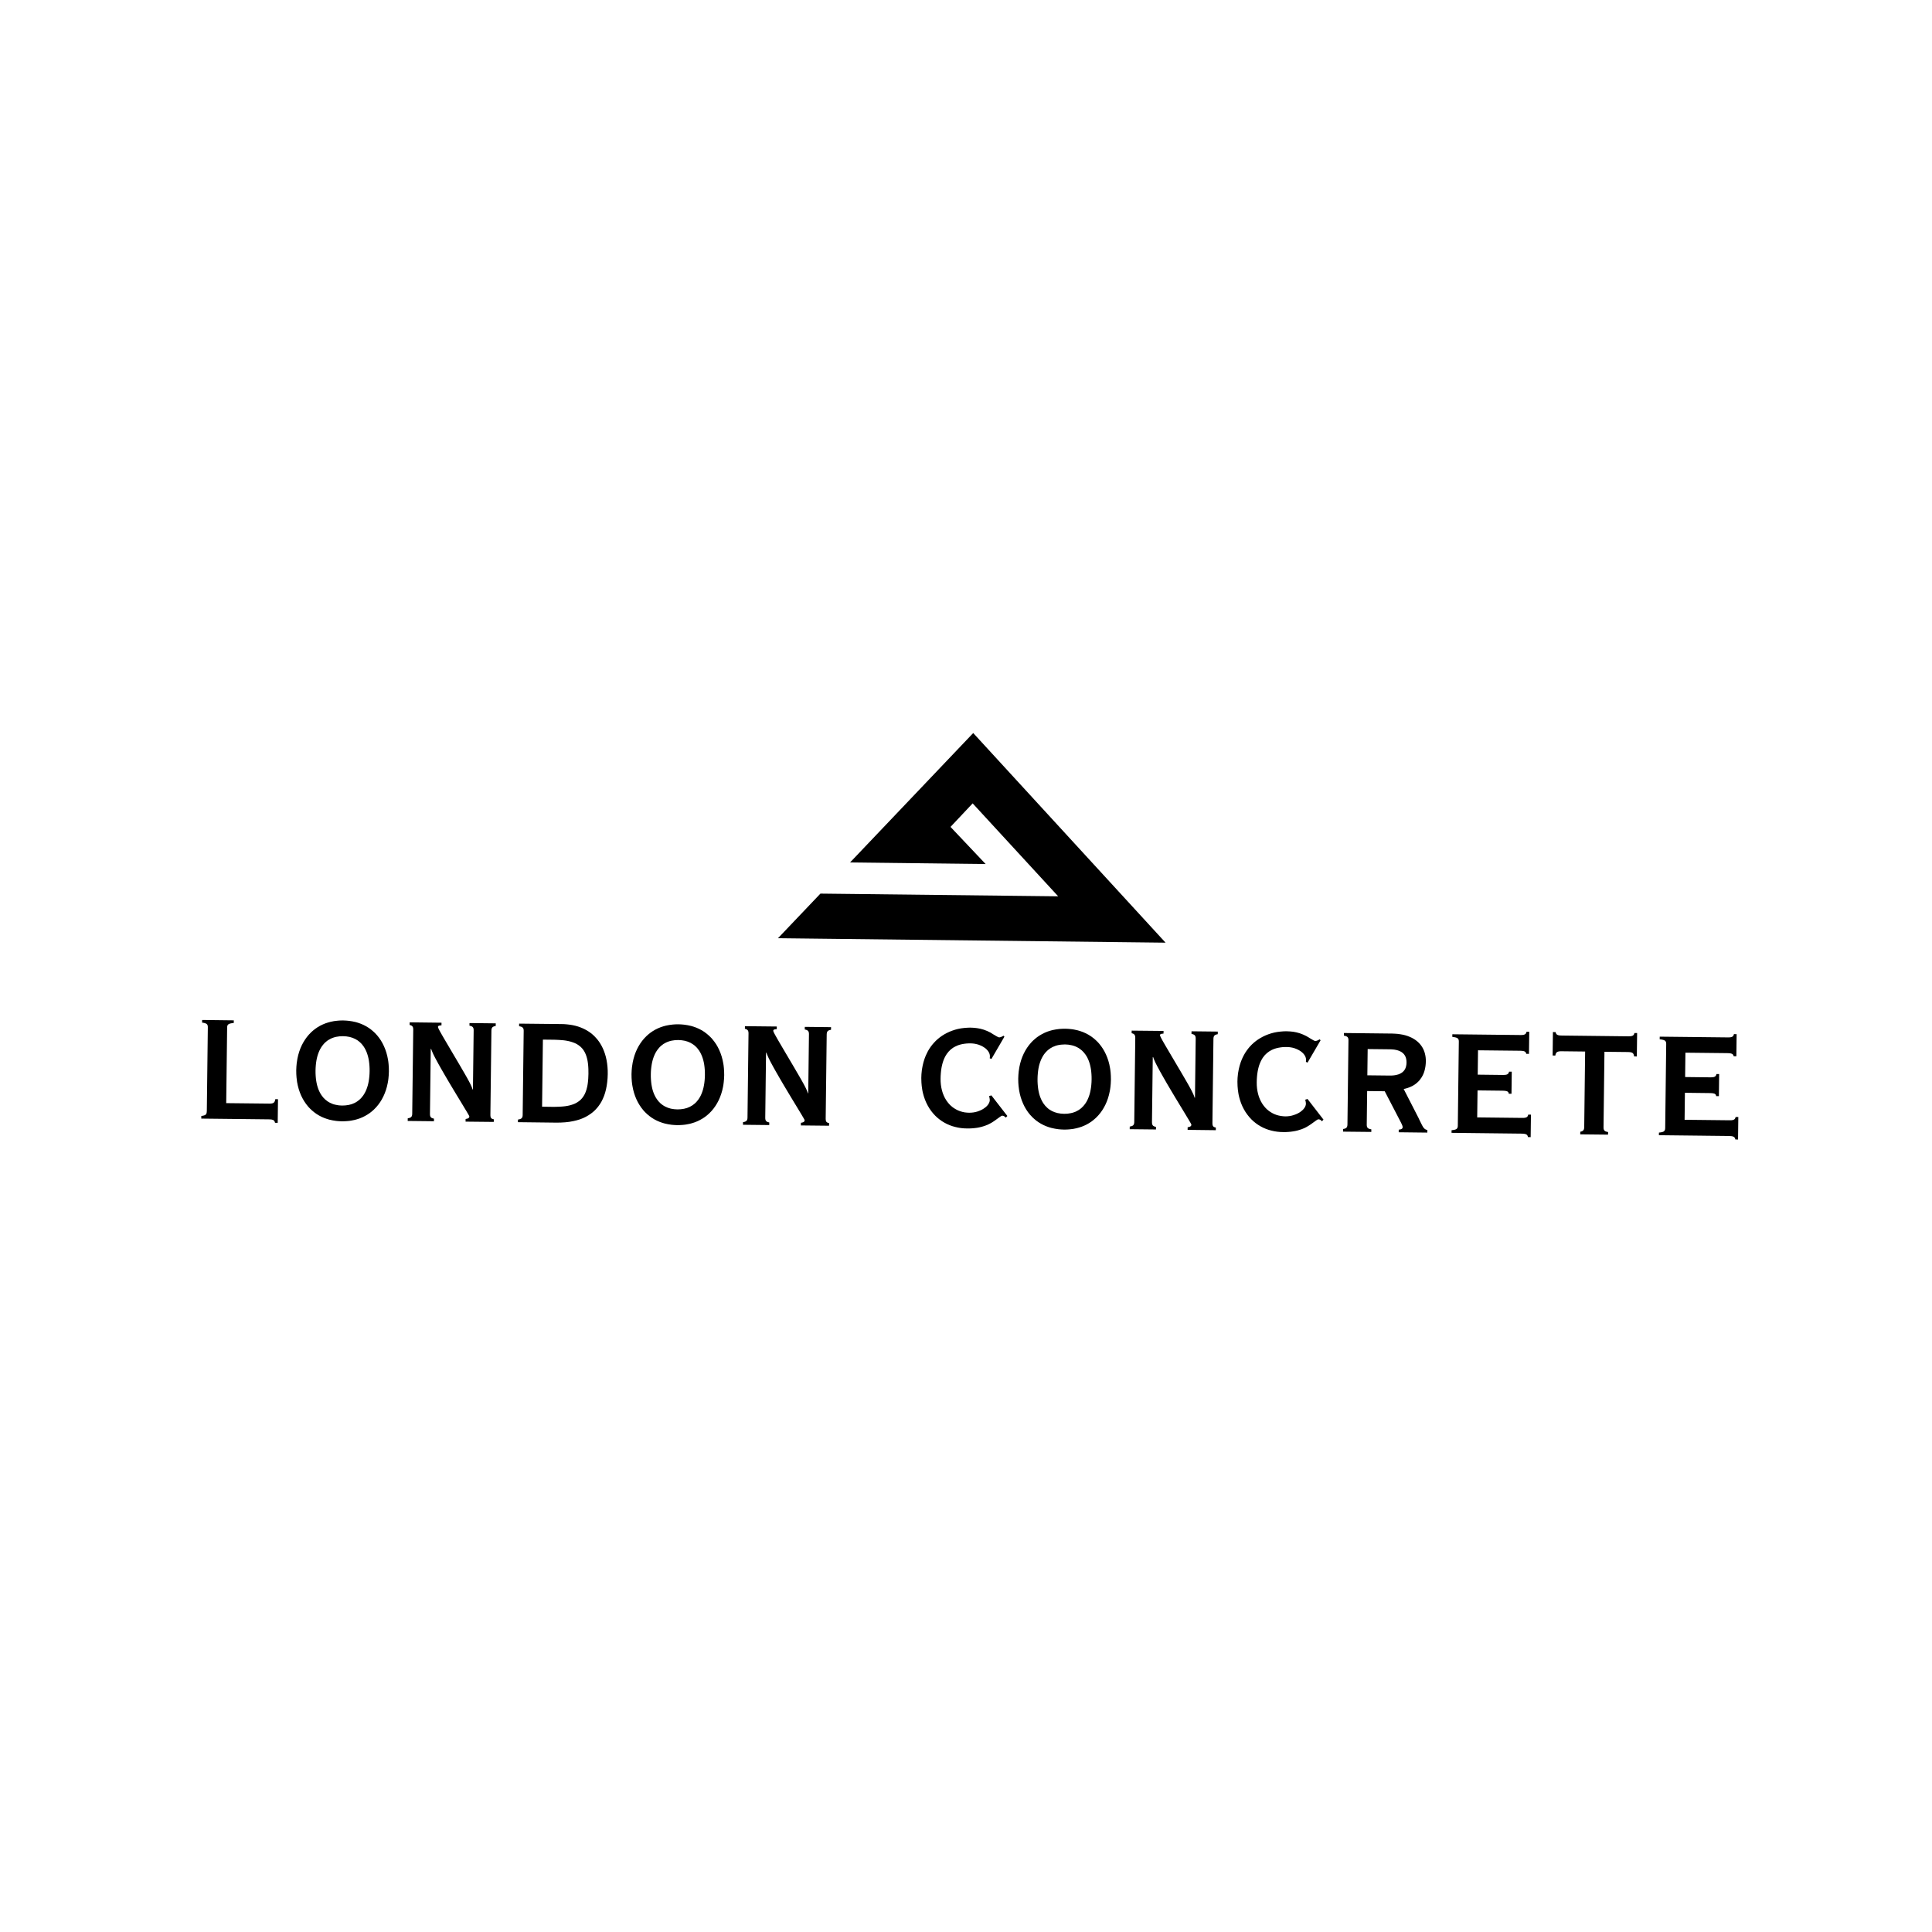 <?xml version="1.0" encoding="utf-8"?>
<!-- Generator: Adobe Illustrator 16.0.4, SVG Export Plug-In . SVG Version: 6.00 Build 0)  -->
<!DOCTYPE svg PUBLIC "-//W3C//DTD SVG 1.1//EN" "http://www.w3.org/Graphics/SVG/1.1/DTD/svg11.dtd">
<svg version="1.1" id="Layer_1" xmlns="http://www.w3.org/2000/svg" xmlns:xlink="http://www.w3.org/1999/xlink" x="0px" y="0px"
	 width="283.46px" height="283.46px" viewBox="0 0 283.46 283.46" enable-background="new 0 0 283.46 283.46" xml:space="preserve">
<path fill-rule="evenodd" clip-rule="evenodd" d="M30.345,163.021l0.148-12.262c0-0.031,0-0.062-0.001-0.092
	c-0.001-0.031-0.003-0.067-0.006-0.092c-0.004-0.024-0.007-0.043-0.011-0.067c-0.004-0.019-0.009-0.042-0.015-0.061
	s-0.012-0.037-0.02-0.056s-0.017-0.03-0.027-0.05c-0.011-0.018-0.021-0.029-0.034-0.047c-0.012-0.013-0.026-0.032-0.042-0.044
	c-0.014-0.012-0.03-0.023-0.046-0.036c-0.017-0.013-0.033-0.019-0.052-0.03c-0.018-0.007-0.037-0.02-0.056-0.024
	c-0.02-0.014-0.038-0.019-0.064-0.025c-0.025-0.013-0.055-0.024-0.087-0.029c-0.03-0.007-0.061-0.02-0.093-0.026
	c-0.048-0.005-0.095-0.018-0.144-0.023c-0.047-0.006-0.096-0.012-0.144-0.024l0.005-0.385l4.646,0.056l-0.005,0.384
	c-0.057,0.008-0.114,0.013-0.171,0.02c-0.057,0.005-0.114,0.017-0.17,0.024c-0.037,0.005-0.073,0.012-0.109,0.023
	c-0.036,0.007-0.071,0.012-0.101,0.024c-0.028,0.007-0.051,0.012-0.072,0.024c-0.021,0.007-0.043,0.019-0.062,0.025
	c-0.019,0.005-0.033,0.018-0.048,0.023c-0.016,0.006-0.029,0.02-0.043,0.031c-0.014,0.006-0.028,0.018-0.04,0.03
	c-0.013,0.012-0.026,0.025-0.037,0.036c-0.011,0.013-0.021,0.024-0.031,0.043c-0.01,0.013-0.018,0.024-0.026,0.043
	c-0.007,0.013-0.014,0.031-0.02,0.049c-0.007,0.019-0.012,0.037-0.018,0.061c-0.005,0.019-0.009,0.038-0.012,0.062
	c-0.004,0.03-0.007,0.062-0.009,0.092c-0.002,0.03-0.003,0.062-0.003,0.091l-0.135,11.061l6.232,0.066c0.056,0,0.113,0,0.169,0
	s0.112-0.006,0.168-0.006c0.032,0,0.063-0.006,0.095-0.013c0.031-0.006,0.063-0.012,0.088-0.019
	c0.025-0.006,0.043-0.006,0.062-0.012c0.018-0.006,0.037-0.018,0.055-0.024c0.018-0.006,0.034-0.019,0.052-0.024
	c0.017-0.013,0.033-0.024,0.048-0.036c0.016-0.013,0.03-0.025,0.048-0.042c0.018-0.02,0.038-0.044,0.055-0.068
	c0.018-0.024,0.032-0.056,0.043-0.08c0.012-0.024,0.02-0.049,0.027-0.067c0.007-0.024,0.015-0.049,0.022-0.072
	c0.007-0.024,0.014-0.056,0.021-0.086c0.006-0.037,0.012-0.066,0.017-0.098l0.396,0.006l-0.042,3.464l-0.397-0.005
	c-0.004-0.025-0.01-0.043-0.016-0.068c-0.006-0.024-0.012-0.042-0.019-0.067c-0.007-0.018-0.014-0.036-0.021-0.049
	c-0.007-0.018-0.016-0.036-0.025-0.049c-0.009-0.019-0.019-0.03-0.03-0.048c-0.01-0.013-0.023-0.026-0.035-0.037
	c-0.013-0.012-0.026-0.024-0.04-0.036c-0.014-0.014-0.029-0.024-0.044-0.03c-0.016-0.013-0.032-0.02-0.05-0.025
	c-0.017-0.013-0.036-0.018-0.056-0.023c-0.02-0.007-0.04-0.013-0.066-0.019c-0.026-0.007-0.06-0.019-0.095-0.026
	c-0.034,0-0.067-0.005-0.103-0.011c-0.059,0-0.119-0.005-0.178-0.013c-0.06,0-0.119,0-0.179-0.005l-9.859-0.11l0.005-0.386
	c0.043-0.005,0.087-0.012,0.131-0.018c0.044-0.007,0.088-0.013,0.131-0.023c0.03-0.008,0.058-0.013,0.086-0.021
	c0.029-0.005,0.058-0.018,0.081-0.023c0.023-0.007,0.042-0.018,0.06-0.025c0.019-0.005,0.038-0.017,0.052-0.024
	c0.016-0.006,0.029-0.017,0.042-0.023c0.013-0.012,0.025-0.019,0.04-0.03c0.015-0.014,0.03-0.024,0.044-0.042
	c0.014-0.014,0.027-0.031,0.039-0.049c0.013-0.019,0.023-0.038,0.032-0.056c0.009-0.02,0.016-0.037,0.022-0.062
	c0.007-0.019,0.012-0.036,0.017-0.061c0.004-0.019,0.008-0.043,0.012-0.067c0.002-0.024,0.006-0.057,0.007-0.086
	C30.343,163.089,30.345,163.059,30.345,163.021"/>
<path fill-rule="evenodd" clip-rule="evenodd" d="M46.335,156.294c-0.025,0.256-0.037,0.52-0.04,0.776
	c-0.003,0.263,0.002,0.525,0.021,0.781c0.006,0.123,0.019,0.244,0.032,0.367c0.014,0.123,0.027,0.243,0.048,0.366
	c0.015,0.104,0.035,0.214,0.057,0.318c0.022,0.108,0.046,0.214,0.072,0.317c0.026,0.098,0.052,0.189,0.082,0.281
	c0.029,0.097,0.061,0.189,0.092,0.274c0.033,0.086,0.066,0.165,0.101,0.245c0.035,0.079,0.073,0.157,0.11,0.232
	c0.038,0.073,0.076,0.146,0.116,0.213c0.04,0.067,0.082,0.134,0.145,0.226c0.064,0.093,0.15,0.215,0.245,0.325
	c0.094,0.109,0.195,0.207,0.301,0.305c0.105,0.091,0.214,0.177,0.328,0.257c0.114,0.079,0.233,0.153,0.36,0.214
	c0.127,0.067,0.261,0.127,0.4,0.178c0.137,0.049,0.279,0.092,0.43,0.121c0.152,0.038,0.312,0.067,0.475,0.087
	c0.163,0.018,0.326,0.022,0.489,0.029c0.164,0,0.328-0.007,0.491-0.023c0.163-0.013,0.325-0.038,0.477-0.068
	c0.151-0.03,0.294-0.067,0.433-0.115c0.14-0.049,0.275-0.104,0.404-0.165c0.128-0.061,0.249-0.129,0.365-0.208
	c0.116-0.073,0.227-0.159,0.334-0.251c0.108-0.092,0.212-0.188,0.308-0.299c0.097-0.11,0.187-0.22,0.252-0.312
	c0.066-0.092,0.109-0.158,0.151-0.228c0.042-0.066,0.081-0.14,0.122-0.212c0.039-0.073,0.078-0.148,0.115-0.227
	c0.037-0.079,0.072-0.159,0.107-0.245c0.034-0.086,0.067-0.176,0.099-0.27c0.031-0.092,0.061-0.182,0.089-0.28
	c0.028-0.104,0.055-0.207,0.08-0.312c0.024-0.11,0.047-0.214,0.065-0.323c0.023-0.122,0.04-0.245,0.056-0.362
	c0.017-0.121,0.032-0.243,0.041-0.365c0.025-0.262,0.036-0.52,0.04-0.781c0.003-0.258-0.002-0.52-0.021-0.776
	c-0.006-0.123-0.019-0.245-0.032-0.367c-0.013-0.121-0.027-0.243-0.048-0.366c-0.015-0.109-0.036-0.214-0.058-0.324
	c-0.021-0.103-0.046-0.213-0.072-0.312c-0.026-0.099-0.052-0.195-0.083-0.286c-0.028-0.094-0.06-0.184-0.092-0.271
	c-0.033-0.084-0.065-0.164-0.101-0.244c-0.036-0.078-0.073-0.158-0.11-0.231s-0.076-0.146-0.117-0.213
	c-0.039-0.068-0.081-0.136-0.144-0.233c-0.065-0.091-0.15-0.207-0.245-0.316c-0.094-0.11-0.196-0.216-0.302-0.307
	c-0.105-0.098-0.214-0.183-0.328-0.264c-0.115-0.072-0.233-0.146-0.36-0.213c-0.127-0.061-0.261-0.122-0.399-0.171
	c-0.138-0.049-0.278-0.093-0.43-0.129c-0.151-0.029-0.313-0.061-0.476-0.079c-0.162-0.018-0.325-0.024-0.488-0.03
	c-0.164,0-0.328,0.006-0.49,0.019c-0.163,0.018-0.325,0.043-0.477,0.072c-0.152,0.032-0.294,0.067-0.433,0.116
	c-0.14,0.044-0.275,0.1-0.404,0.165c-0.128,0.062-0.249,0.129-0.365,0.203c-0.116,0.078-0.228,0.157-0.335,0.256
	c-0.107,0.091-0.211,0.188-0.309,0.299c-0.096,0.105-0.185,0.221-0.251,0.311c-0.066,0.094-0.109,0.16-0.15,0.228
	c-0.042,0.066-0.083,0.135-0.122,0.208c-0.039,0.072-0.079,0.152-0.116,0.232c-0.037,0.078-0.072,0.158-0.106,0.244
	c-0.035,0.084-0.069,0.178-0.1,0.269c-0.031,0.092-0.06,0.184-0.089,0.281c-0.028,0.097-0.055,0.207-0.079,0.312
	c-0.025,0.109-0.047,0.214-0.066,0.323c-0.023,0.117-0.04,0.237-0.056,0.361C46.36,156.05,46.344,156.172,46.335,156.294
	 M43.507,158.09c-0.025-0.28-0.049-0.666-0.044-1.05c0.005-0.385,0.038-0.764,0.07-1.052c0.032-0.28,0.063-0.465,0.099-0.647
	c0.036-0.184,0.076-0.36,0.12-0.538c0.044-0.171,0.094-0.343,0.149-0.507c0.055-0.165,0.114-0.329,0.177-0.489
	c0.063-0.152,0.13-0.304,0.202-0.452c0.071-0.146,0.147-0.293,0.227-0.427c0.078-0.141,0.159-0.27,0.245-0.397
	c0.086-0.129,0.175-0.256,0.267-0.372c0.093-0.123,0.187-0.233,0.283-0.343c0.097-0.11,0.198-0.221,0.353-0.366
	c0.157-0.147,0.37-0.331,0.596-0.501c0.226-0.166,0.466-0.319,0.714-0.453c0.25-0.128,0.509-0.25,0.777-0.349
	c0.266-0.097,0.54-0.171,0.75-0.225c0.21-0.049,0.357-0.081,0.504-0.104c0.147-0.02,0.295-0.043,0.521-0.062
	c0.227-0.024,0.53-0.042,0.834-0.036c0.304,0.006,0.608,0.03,0.833,0.056c0.224,0.023,0.372,0.049,0.519,0.078
	c0.146,0.025,0.293,0.055,0.502,0.11c0.208,0.055,0.481,0.142,0.745,0.245s0.521,0.226,0.766,0.366
	c0.247,0.14,0.482,0.294,0.705,0.465c0.222,0.178,0.43,0.366,0.583,0.512c0.152,0.153,0.25,0.264,0.344,0.373
	c0.095,0.117,0.187,0.233,0.275,0.35c0.089,0.121,0.176,0.249,0.259,0.377c0.082,0.136,0.16,0.264,0.234,0.404
	c0.076,0.142,0.149,0.287,0.217,0.44c0.067,0.146,0.131,0.299,0.19,0.458c0.06,0.152,0.116,0.324,0.165,0.488
	c0.051,0.166,0.096,0.337,0.137,0.514c0.039,0.171,0.075,0.354,0.106,0.537c0.031,0.184,0.059,0.366,0.083,0.654
	c0.026,0.28,0.049,0.666,0.044,1.05c-0.005,0.38-0.037,0.765-0.069,1.045c-0.032,0.287-0.063,0.471-0.1,0.654
	c-0.036,0.178-0.075,0.36-0.119,0.538c-0.045,0.171-0.095,0.342-0.149,0.507s-0.114,0.33-0.178,0.482
	c-0.063,0.158-0.129,0.312-0.201,0.457c-0.071,0.148-0.147,0.294-0.227,0.43c-0.078,0.141-0.159,0.269-0.244,0.396
	c-0.086,0.129-0.176,0.257-0.268,0.373c-0.093,0.121-0.186,0.231-0.283,0.342c-0.098,0.11-0.198,0.22-0.354,0.367
	c-0.156,0.146-0.37,0.33-0.596,0.5c-0.226,0.165-0.465,0.312-0.714,0.447c-0.25,0.135-0.509,0.256-0.775,0.354
	s-0.541,0.172-0.751,0.226c-0.21,0.049-0.357,0.074-0.505,0.099c-0.146,0.024-0.294,0.05-0.521,0.066
	c-0.226,0.019-0.53,0.038-0.833,0.038c-0.305-0.007-0.609-0.031-0.833-0.055c-0.226-0.025-0.373-0.05-0.52-0.082
	c-0.147-0.023-0.293-0.054-0.502-0.108c-0.209-0.062-0.481-0.141-0.745-0.245c-0.264-0.104-0.521-0.225-0.767-0.366
	c-0.247-0.14-0.482-0.294-0.705-0.471c-0.222-0.171-0.43-0.361-0.583-0.513c-0.153-0.146-0.25-0.257-0.344-0.372
	c-0.095-0.11-0.187-0.227-0.275-0.348c-0.089-0.117-0.176-0.245-0.259-0.38c-0.082-0.128-0.16-0.263-0.235-0.404
	c-0.076-0.134-0.148-0.28-0.217-0.434c-0.067-0.146-0.129-0.299-0.189-0.457c-0.059-0.159-0.116-0.324-0.165-0.488
	c-0.051-0.166-0.097-0.337-0.136-0.515c-0.041-0.171-0.076-0.354-0.108-0.538C43.56,158.561,43.533,158.376,43.507,158.09z"/>
<path fill-rule="evenodd" clip-rule="evenodd" d="M63.671,164.506l-3.853-0.042l0.004-0.386c0.037-0.006,0.074-0.012,0.109-0.019
	c0.036-0.012,0.072-0.018,0.103-0.025c0.03-0.011,0.054-0.018,0.079-0.023c0.023-0.012,0.047-0.019,0.069-0.03
	c0.021-0.012,0.041-0.019,0.06-0.031c0.02-0.012,0.037-0.024,0.055-0.035c0.017-0.02,0.033-0.031,0.047-0.05
	c0.015-0.013,0.028-0.031,0.039-0.049c0.011-0.019,0.022-0.037,0.031-0.055c0.009-0.019,0.016-0.038,0.024-0.062
	c0.007-0.019,0.013-0.043,0.018-0.067c0.005-0.02,0.01-0.043,0.013-0.072c0.003-0.025,0.007-0.057,0.009-0.092
	c0.002-0.032,0.003-0.068,0.003-0.1l0.149-12.267c0.001-0.032,0-0.062-0.001-0.094c-0.001-0.035-0.004-0.065-0.006-0.091
	c-0.003-0.029-0.006-0.055-0.01-0.073c-0.004-0.023-0.009-0.049-0.014-0.066c-0.005-0.019-0.011-0.039-0.017-0.056
	c-0.006-0.012-0.013-0.029-0.021-0.05c-0.008-0.011-0.017-0.029-0.027-0.048c-0.01-0.013-0.022-0.03-0.035-0.042
	c-0.012-0.02-0.026-0.031-0.042-0.043c-0.017-0.019-0.037-0.031-0.057-0.044c-0.021-0.012-0.042-0.023-0.064-0.037
	c-0.022-0.011-0.046-0.018-0.071-0.029c-0.025-0.006-0.053-0.019-0.081-0.024c-0.027-0.006-0.056-0.019-0.084-0.024l0.005-0.385
	l4.675,0.055l-0.005,0.385c-0.035,0.006-0.069,0.006-0.102,0.006c-0.034,0.007-0.067,0.007-0.101,0.012
	c-0.02,0-0.04,0.006-0.06,0.014c-0.02,0-0.039,0.006-0.056,0.006c-0.016,0.006-0.028,0.012-0.041,0.012
	c-0.013,0.006-0.025,0.012-0.037,0.019c-0.012,0.006-0.024,0.013-0.032,0.013c-0.009,0.006-0.015,0.012-0.02,0.018
	c-0.005,0-0.01,0.007-0.016,0.012c-0.004,0.007-0.009,0.007-0.013,0.013s-0.008,0.012-0.012,0.019s-0.006,0.012-0.01,0.019
	c-0.003,0.006-0.006,0.018-0.008,0.024c-0.002,0.011-0.004,0.024-0.005,0.03c-0.001,0.013-0.002,0.019-0.001,0.03
	c0.001,0.014,0.002,0.025,0.005,0.036c0.003,0.013,0.006,0.023,0.011,0.038c0.009,0.024,0.018,0.049,0.029,0.072
	c0.01,0.023,0.021,0.05,0.031,0.073c0.02,0.044,0.039,0.087,0.06,0.128c0.021,0.037,0.043,0.081,0.064,0.123
	c0.057,0.104,0.113,0.207,0.171,0.312c0.058,0.104,0.117,0.208,0.176,0.312c0.074,0.129,0.148,0.257,0.222,0.386
	c0.074,0.127,0.148,0.255,0.224,0.383c0.236,0.404,0.472,0.808,0.708,1.205c0.237,0.403,0.474,0.801,0.711,1.204
	c0.242,0.409,0.484,0.819,0.725,1.228c0.241,0.41,0.479,0.825,0.718,1.234c0.108,0.189,0.218,0.379,0.325,0.567
	c0.107,0.19,0.212,0.385,0.317,0.575c0.053,0.098,0.105,0.195,0.158,0.3c0.051,0.098,0.1,0.2,0.15,0.299
	c0.017,0.036,0.035,0.079,0.052,0.117c0.017,0.035,0.033,0.072,0.05,0.108c0.019,0.05,0.04,0.092,0.058,0.141
	c0.02,0.05,0.037,0.093,0.055,0.141c0.01,0.031,0.021,0.062,0.029,0.092c0.009,0.024,0.016,0.055,0.024,0.086h0.056l0.105-8.634
	c0-0.03,0-0.067-0.001-0.097c-0.002-0.038-0.005-0.067-0.006-0.093c-0.003-0.029-0.007-0.056-0.011-0.079
	c-0.004-0.019-0.01-0.043-0.017-0.061c-0.006-0.026-0.014-0.043-0.021-0.062c-0.009-0.019-0.019-0.043-0.03-0.055
	c-0.011-0.021-0.023-0.037-0.037-0.055c-0.014-0.02-0.029-0.032-0.046-0.043c-0.016-0.019-0.032-0.032-0.05-0.043
	c-0.019-0.013-0.037-0.024-0.058-0.031c-0.021-0.012-0.043-0.024-0.065-0.03c-0.022-0.013-0.045-0.018-0.074-0.024
	c-0.028-0.012-0.062-0.018-0.096-0.03c-0.034-0.007-0.067-0.013-0.103-0.019l0.005-0.385l3.853,0.043l-0.004,0.385
	c-0.035,0.006-0.069,0.013-0.104,0.018c-0.034,0.007-0.068,0.019-0.097,0.024c-0.029,0.007-0.052,0.019-0.074,0.025
	c-0.022,0.006-0.045,0.018-0.066,0.03c-0.021,0.005-0.04,0.019-0.058,0.03c-0.019,0.013-0.036,0.024-0.052,0.038
	c-0.017,0.012-0.032,0.029-0.046,0.041c-0.015,0.02-0.027,0.037-0.038,0.055c-0.011,0.02-0.022,0.037-0.031,0.056
	c-0.009,0.019-0.017,0.037-0.023,0.062c-0.007,0.018-0.013,0.043-0.018,0.06c-0.005,0.026-0.009,0.05-0.013,0.075
	c-0.004,0.029-0.007,0.062-0.009,0.097c-0.003,0.032-0.003,0.067-0.004,0.098l-0.149,12.263c0,0.037,0,0.074,0.001,0.104
	c0,0.036,0.003,0.066,0.004,0.104c0.002,0.024,0.005,0.049,0.008,0.073c0.004,0.019,0.008,0.043,0.012,0.062
	c0.004,0.024,0.008,0.036,0.014,0.055c0.005,0.012,0.009,0.03,0.016,0.043c0.007,0.019,0.013,0.031,0.021,0.049
	c0.008,0.013,0.018,0.024,0.027,0.037c0.01,0.019,0.021,0.03,0.035,0.043c0.014,0.012,0.03,0.023,0.048,0.035
	c0.018,0.014,0.036,0.025,0.056,0.037c0.02,0.006,0.04,0.02,0.066,0.025c0.027,0.012,0.06,0.023,0.093,0.03
	c0.033,0.011,0.066,0.018,0.1,0.024l-0.005,0.384l-4.136-0.042l0.005-0.385c0.042-0.012,0.085-0.018,0.127-0.031
	c0.042-0.006,0.083-0.018,0.113-0.023c0.028-0.006,0.044-0.012,0.061-0.02c0.016-0.006,0.031-0.012,0.046-0.018
	c0.016-0.006,0.031-0.018,0.044-0.024c0.015-0.012,0.029-0.018,0.04-0.03c0.011-0.006,0.019-0.013,0.026-0.019
	c0.008-0.005,0.014-0.019,0.021-0.024c0.006-0.005,0.013-0.018,0.019-0.024c0.006-0.013,0.01-0.018,0.015-0.03
	c0.005-0.007,0.01-0.018,0.014-0.031c0.004-0.011,0.008-0.029,0.012-0.048c0.003-0.02,0.005-0.037,0.005-0.056
	c0-0.012-0.002-0.018-0.004-0.024c-0.001-0.007-0.004-0.019-0.006-0.024s-0.006-0.011-0.015-0.03
	c-0.008-0.019-0.023-0.05-0.039-0.08c-0.015-0.03-0.032-0.06-0.049-0.086c-0.022-0.041-0.045-0.079-0.068-0.12
	c-0.023-0.037-0.045-0.08-0.069-0.118c-0.052-0.091-0.105-0.176-0.158-0.269c-0.053-0.084-0.107-0.177-0.16-0.262
	c-0.187-0.312-0.374-0.618-0.56-0.93c-0.187-0.305-0.374-0.617-0.561-0.923c-0.227-0.372-0.454-0.752-0.678-1.124
	c-0.226-0.378-0.45-0.752-0.674-1.13c-0.188-0.318-0.377-0.635-0.562-0.959c-0.187-0.316-0.37-0.643-0.554-0.96
	c-0.131-0.231-0.262-0.464-0.39-0.695c-0.128-0.238-0.255-0.471-0.381-0.703c-0.043-0.086-0.086-0.165-0.129-0.244
	c-0.042-0.086-0.083-0.165-0.125-0.25c-0.032-0.062-0.063-0.13-0.095-0.189c-0.03-0.067-0.06-0.129-0.089-0.197
	c-0.043-0.097-0.086-0.195-0.125-0.293c-0.04-0.098-0.074-0.201-0.11-0.299l-0.057-0.006l-0.115,9.519c-0.001,0.03,0,0.062,0,0.098
	c0.002,0.03,0.004,0.062,0.007,0.092c0.003,0.03,0.006,0.049,0.01,0.073c0.004,0.025,0.01,0.049,0.017,0.067
	c0.005,0.024,0.012,0.043,0.021,0.061s0.018,0.038,0.029,0.056c0.011,0.019,0.022,0.037,0.036,0.055
	c0.013,0.018,0.028,0.031,0.043,0.043c0.015,0.019,0.032,0.03,0.049,0.043c0.017,0.013,0.036,0.024,0.055,0.03
	c0.02,0.012,0.041,0.025,0.062,0.031c0.021,0.012,0.043,0.019,0.069,0.024c0.027,0.012,0.059,0.018,0.09,0.023
	c0.032,0.014,0.064,0.02,0.097,0.025L63.671,164.506"/>
<path fill-rule="evenodd" clip-rule="evenodd" d="M79.653,152.53l-0.12,9.843l1.644,0.024c0.133,0,0.268,0,0.401-0.006
	c0.134,0,0.268-0.007,0.402-0.013c0.121,0,0.242-0.006,0.362-0.019c0.122-0.005,0.242-0.018,0.362-0.03
	c0.098-0.013,0.195-0.023,0.293-0.036c0.098-0.012,0.195-0.031,0.292-0.049c0.079-0.019,0.157-0.031,0.234-0.049
	s0.155-0.043,0.232-0.062c0.065-0.019,0.13-0.043,0.195-0.061c0.063-0.025,0.128-0.044,0.19-0.067
	c0.056-0.025,0.11-0.043,0.165-0.068c0.054-0.023,0.107-0.048,0.181-0.085c0.072-0.044,0.164-0.092,0.252-0.146
	s0.173-0.116,0.252-0.178c0.079-0.061,0.152-0.128,0.222-0.195c0.069-0.066,0.135-0.141,0.199-0.219
	c0.063-0.074,0.125-0.159,0.182-0.246c0.056-0.084,0.108-0.177,0.147-0.249c0.039-0.067,0.063-0.122,0.088-0.172
	c0.025-0.054,0.048-0.109,0.085-0.201c0.036-0.092,0.084-0.226,0.127-0.36c0.042-0.141,0.078-0.274,0.106-0.416
	c0.022-0.092,0.037-0.183,0.053-0.269c0.015-0.092,0.028-0.184,0.041-0.275c0.014-0.109,0.027-0.22,0.038-0.33
	s0.021-0.221,0.027-0.336c0.017-0.232,0.026-0.464,0.029-0.702c0.003-0.232,0.003-0.464-0.007-0.704
	c-0.002-0.103-0.009-0.206-0.016-0.31c-0.006-0.098-0.016-0.201-0.025-0.307c-0.009-0.086-0.018-0.17-0.029-0.257
	c-0.011-0.084-0.024-0.17-0.038-0.255c-0.013-0.074-0.025-0.148-0.04-0.215c-0.015-0.073-0.03-0.141-0.049-0.214
	c-0.026-0.116-0.06-0.226-0.097-0.342c-0.036-0.11-0.079-0.221-0.121-0.319c-0.042-0.103-0.083-0.188-0.129-0.273
	c-0.045-0.085-0.095-0.171-0.154-0.257c-0.06-0.091-0.129-0.183-0.207-0.274c-0.076-0.092-0.159-0.171-0.246-0.252
	c-0.087-0.077-0.181-0.151-0.269-0.213c-0.087-0.067-0.171-0.116-0.255-0.165c-0.086-0.048-0.174-0.091-0.273-0.141
	c-0.099-0.042-0.212-0.091-0.327-0.128c-0.113-0.042-0.229-0.08-0.346-0.11c-0.074-0.023-0.147-0.036-0.221-0.056
	c-0.074-0.018-0.149-0.029-0.224-0.048c-0.091-0.019-0.183-0.03-0.274-0.049c-0.092-0.013-0.184-0.024-0.275-0.037
	c-0.112-0.012-0.224-0.023-0.336-0.029c-0.113-0.014-0.224-0.02-0.336-0.025c-0.124-0.013-0.248-0.018-0.372-0.018
	c-0.123-0.007-0.247-0.007-0.371-0.013L79.653,152.53 M76.686,163.552l0.148-12.263c0-0.03,0-0.061-0.001-0.091
	c0-0.029-0.002-0.062-0.005-0.091c-0.002-0.024-0.005-0.044-0.009-0.067c-0.004-0.02-0.009-0.043-0.014-0.062
	c-0.004-0.02-0.009-0.03-0.015-0.048c-0.005-0.014-0.011-0.025-0.018-0.043c-0.008-0.013-0.016-0.031-0.026-0.044
	c-0.009-0.019-0.02-0.03-0.031-0.042c-0.011-0.014-0.023-0.031-0.042-0.043c-0.018-0.021-0.043-0.037-0.071-0.055
	c-0.027-0.02-0.056-0.032-0.082-0.043c-0.025-0.013-0.05-0.019-0.073-0.032c-0.022-0.005-0.047-0.011-0.077-0.018
	c-0.03-0.012-0.065-0.018-0.1-0.024c-0.036-0.005-0.071-0.019-0.107-0.019l0.005-0.384l6.232,0.066
	c0.141,0.006,0.282,0.006,0.422,0.012c0.142,0.013,0.282,0.02,0.423,0.037c0.135,0.013,0.271,0.03,0.406,0.049
	c0.135,0.019,0.269,0.043,0.398,0.067c0.131,0.024,0.255,0.056,0.38,0.086c0.124,0.03,0.247,0.066,0.367,0.104
	c0.119,0.037,0.233,0.079,0.347,0.122s0.226,0.086,0.387,0.16c0.16,0.071,0.367,0.176,0.567,0.292
	c0.199,0.116,0.392,0.244,0.576,0.385s0.36,0.287,0.525,0.452c0.165,0.165,0.318,0.336,0.431,0.471
	c0.112,0.141,0.185,0.238,0.254,0.336c0.07,0.104,0.138,0.208,0.203,0.312c0.066,0.109,0.131,0.22,0.192,0.335
	c0.062,0.117,0.119,0.233,0.175,0.356c0.056,0.122,0.111,0.256,0.162,0.385c0.051,0.135,0.097,0.263,0.143,0.403
	c0.045,0.14,0.088,0.293,0.127,0.439c0.038,0.152,0.072,0.299,0.103,0.458c0.032,0.159,0.059,0.324,0.083,0.496
	c0.025,0.164,0.043,0.336,0.058,0.513c0.015,0.17,0.026,0.354,0.033,0.537c0.006,0.183,0.007,0.366,0.004,0.556
	c-0.003,0.184-0.011,0.38-0.023,0.568c-0.012,0.189-0.03,0.387-0.051,0.568c-0.021,0.189-0.046,0.372-0.078,0.556
	c-0.03,0.184-0.064,0.361-0.104,0.532c-0.038,0.171-0.081,0.336-0.128,0.489c-0.047,0.157-0.099,0.316-0.155,0.465
	c-0.054,0.146-0.111,0.281-0.173,0.414c-0.061,0.141-0.127,0.269-0.195,0.398c-0.069,0.121-0.14,0.244-0.214,0.359
	c-0.074,0.116-0.15,0.227-0.275,0.386c-0.125,0.158-0.298,0.366-0.487,0.55c-0.19,0.188-0.397,0.354-0.562,0.476
	c-0.163,0.122-0.281,0.203-0.401,0.27c-0.12,0.073-0.242,0.146-0.373,0.214c-0.129,0.066-0.269,0.134-0.409,0.195
	c-0.14,0.062-0.283,0.116-0.438,0.172c-0.153,0.048-0.32,0.103-0.487,0.146c-0.168,0.049-0.335,0.086-0.519,0.121
	c-0.182,0.038-0.377,0.075-0.573,0.104c-0.197,0.025-0.394,0.049-0.598,0.067c-0.205,0.02-0.417,0.03-0.629,0.037
	c-0.213,0.006-0.425,0.012-0.637,0.012l-5.667-0.067l0.005-0.384c0.036-0.008,0.072-0.013,0.107-0.019s0.07-0.013,0.1-0.018
	c0.03-0.014,0.055-0.021,0.078-0.026c0.024-0.005,0.048-0.018,0.068-0.023c0.02-0.006,0.036-0.012,0.052-0.024
	c0.016-0.007,0.031-0.013,0.046-0.024c0.016-0.006,0.031-0.018,0.045-0.031c0.015-0.012,0.028-0.023,0.042-0.036
	c0.012-0.012,0.024-0.025,0.039-0.042c0.014-0.019,0.03-0.044,0.043-0.073c0.013-0.026,0.022-0.05,0.03-0.073
	c0.008-0.025,0.013-0.05,0.018-0.067c0.004-0.025,0.007-0.043,0.011-0.074c0.003-0.024,0.006-0.054,0.008-0.085
	C76.684,163.612,76.686,163.583,76.686,163.552z"/>
<path fill-rule="evenodd" clip-rule="evenodd" d="M95.526,156.854c-0.025,0.259-0.037,0.521-0.039,0.784
	c-0.003,0.256,0.001,0.52,0.021,0.775c0.006,0.122,0.019,0.244,0.032,0.366c0.013,0.123,0.027,0.245,0.048,0.367
	c0.014,0.104,0.035,0.214,0.057,0.317c0.021,0.11,0.046,0.215,0.071,0.317c0.026,0.098,0.052,0.19,0.083,0.288
	c0.029,0.091,0.061,0.184,0.093,0.269c0.033,0.085,0.065,0.165,0.101,0.243c0.035,0.081,0.073,0.16,0.111,0.232
	c0.037,0.074,0.076,0.148,0.116,0.215c0.04,0.067,0.081,0.134,0.144,0.226c0.064,0.099,0.151,0.214,0.245,0.324
	s0.196,0.214,0.301,0.306c0.106,0.091,0.215,0.184,0.329,0.256c0.114,0.079,0.233,0.153,0.359,0.215
	c0.127,0.066,0.262,0.128,0.4,0.177s0.279,0.091,0.43,0.129c0.152,0.03,0.313,0.061,0.476,0.078c0.163,0.02,0.326,0.025,0.49,0.032
	c0.163,0,0.327-0.007,0.489-0.024c0.164-0.014,0.325-0.038,0.478-0.068c0.151-0.03,0.293-0.067,0.433-0.116
	c0.139-0.049,0.275-0.104,0.404-0.165c0.128-0.061,0.249-0.129,0.365-0.207c0.116-0.074,0.228-0.16,0.335-0.252
	c0.108-0.09,0.212-0.188,0.308-0.299c0.098-0.11,0.187-0.219,0.253-0.312c0.066-0.092,0.109-0.158,0.15-0.227
	c0.042-0.066,0.082-0.134,0.122-0.207c0.04-0.074,0.079-0.152,0.115-0.231c0.038-0.081,0.073-0.159,0.106-0.245
	c0.035-0.086,0.068-0.176,0.1-0.269c0.032-0.092,0.06-0.184,0.089-0.281c0.028-0.104,0.056-0.208,0.079-0.311
	c0.025-0.11,0.048-0.215,0.065-0.325c0.024-0.122,0.04-0.244,0.057-0.36c0.016-0.122,0.032-0.244,0.04-0.366
	c0.026-0.264,0.037-0.52,0.041-0.782c0.002-0.256-0.002-0.52-0.021-0.775c-0.006-0.122-0.02-0.245-0.032-0.367
	c-0.014-0.122-0.027-0.244-0.047-0.366c-0.016-0.104-0.037-0.214-0.058-0.324c-0.022-0.104-0.047-0.214-0.073-0.312
	c-0.025-0.097-0.052-0.188-0.082-0.286c-0.029-0.092-0.061-0.183-0.093-0.269c-0.032-0.085-0.065-0.166-0.101-0.244
	c-0.034-0.08-0.071-0.159-0.109-0.232c-0.039-0.073-0.076-0.147-0.116-0.214c-0.04-0.067-0.081-0.135-0.145-0.232
	c-0.063-0.091-0.151-0.208-0.245-0.317c-0.093-0.109-0.195-0.215-0.301-0.306c-0.105-0.098-0.214-0.185-0.328-0.256
	c-0.115-0.081-0.234-0.153-0.36-0.221c-0.128-0.062-0.262-0.123-0.4-0.172c-0.138-0.048-0.279-0.091-0.431-0.128
	c-0.15-0.03-0.312-0.062-0.475-0.079c-0.163-0.018-0.326-0.025-0.489-0.031c-0.164,0-0.327,0.006-0.49,0.02
	c-0.163,0.018-0.325,0.041-0.476,0.072c-0.153,0.031-0.295,0.067-0.434,0.117c-0.139,0.043-0.275,0.103-0.404,0.163
	c-0.129,0.062-0.25,0.129-0.365,0.203c-0.116,0.078-0.227,0.165-0.335,0.256c-0.107,0.091-0.211,0.19-0.308,0.301
	c-0.097,0.109-0.186,0.219-0.251,0.311c-0.066,0.092-0.11,0.159-0.152,0.226c-0.041,0.067-0.081,0.135-0.121,0.207
	c-0.04,0.075-0.079,0.154-0.116,0.233c-0.037,0.08-0.071,0.158-0.106,0.244c-0.035,0.085-0.068,0.178-0.101,0.269
	c-0.031,0.093-0.059,0.184-0.088,0.281c-0.028,0.105-0.054,0.208-0.08,0.311c-0.023,0.11-0.048,0.215-0.065,0.324
	c-0.024,0.123-0.04,0.239-0.056,0.361C95.551,156.612,95.536,156.734,95.526,156.854 M92.698,158.652
	c-0.024-0.281-0.048-0.666-0.044-1.051c0.005-0.385,0.038-0.764,0.07-1.052c0.033-0.281,0.063-0.465,0.1-0.646
	c0.036-0.184,0.075-0.36,0.119-0.538c0.045-0.171,0.094-0.342,0.149-0.508c0.054-0.165,0.115-0.329,0.178-0.488
	c0.063-0.153,0.129-0.306,0.201-0.452c0.072-0.146,0.148-0.294,0.227-0.428c0.078-0.141,0.159-0.268,0.245-0.397
	c0.085-0.129,0.175-0.256,0.268-0.372c0.091-0.123,0.186-0.232,0.283-0.342c0.097-0.11,0.197-0.22,0.353-0.366
	c0.156-0.147,0.37-0.331,0.596-0.502c0.226-0.165,0.466-0.318,0.715-0.451c0.249-0.128,0.508-0.251,0.775-0.349
	c0.267-0.099,0.541-0.171,0.751-0.227c0.21-0.049,0.358-0.079,0.504-0.098c0.147-0.024,0.295-0.048,0.521-0.067
	c0.227-0.023,0.531-0.036,0.835-0.036c0.304,0.006,0.608,0.03,0.833,0.056c0.226,0.023,0.372,0.048,0.519,0.078
	c0.146,0.024,0.294,0.056,0.502,0.11c0.209,0.056,0.48,0.141,0.745,0.244c0.264,0.104,0.521,0.227,0.767,0.366
	c0.246,0.142,0.482,0.293,0.705,0.472c0.222,0.17,0.429,0.36,0.582,0.512c0.152,0.147,0.251,0.258,0.344,0.374
	c0.095,0.11,0.188,0.226,0.275,0.349c0.089,0.115,0.176,0.244,0.258,0.372c0.083,0.134,0.16,0.269,0.235,0.404
	c0.075,0.139,0.148,0.286,0.216,0.438c0.068,0.146,0.131,0.299,0.189,0.458c0.06,0.16,0.116,0.325,0.167,0.49
	c0.05,0.163,0.095,0.335,0.136,0.512c0.04,0.17,0.076,0.354,0.107,0.538c0.031,0.183,0.059,0.366,0.083,0.654
	c0.025,0.281,0.049,0.665,0.044,1.05c-0.005,0.379-0.038,0.765-0.071,1.046c-0.031,0.287-0.063,0.47-0.098,0.653
	c-0.037,0.177-0.076,0.36-0.121,0.537c-0.045,0.172-0.094,0.343-0.149,0.508c-0.054,0.165-0.113,0.331-0.178,0.487
	c-0.062,0.153-0.129,0.308-0.199,0.453c-0.072,0.146-0.148,0.294-0.228,0.428c-0.078,0.142-0.159,0.269-0.244,0.396
	c-0.086,0.129-0.176,0.258-0.267,0.373c-0.093,0.123-0.187,0.233-0.284,0.343s-0.198,0.219-0.354,0.367
	c-0.156,0.146-0.369,0.329-0.595,0.5c-0.227,0.165-0.465,0.318-0.715,0.446c-0.25,0.134-0.509,0.257-0.776,0.354
	c-0.266,0.099-0.541,0.171-0.75,0.227c-0.211,0.05-0.357,0.074-0.505,0.098c-0.146,0.024-0.295,0.05-0.521,0.067
	c-0.225,0.019-0.529,0.038-0.833,0.038c-0.305-0.007-0.608-0.031-0.834-0.056c-0.225-0.025-0.373-0.05-0.519-0.08
	c-0.147-0.024-0.293-0.056-0.502-0.11c-0.208-0.055-0.481-0.141-0.745-0.244c-0.265-0.104-0.521-0.227-0.767-0.365
	c-0.246-0.142-0.483-0.294-0.704-0.472c-0.222-0.171-0.431-0.36-0.583-0.513c-0.153-0.147-0.25-0.257-0.345-0.373
	c-0.094-0.109-0.185-0.227-0.274-0.348c-0.089-0.117-0.176-0.246-0.259-0.38c-0.081-0.127-0.159-0.263-0.235-0.402
	c-0.075-0.134-0.148-0.282-0.216-0.435c-0.067-0.146-0.129-0.299-0.189-0.457c-0.06-0.16-0.115-0.324-0.166-0.49
	c-0.051-0.165-0.096-0.335-0.136-0.512c-0.04-0.173-0.076-0.355-0.106-0.539C92.751,159.122,92.724,158.939,92.698,158.652z"/>
<path fill-rule="evenodd" clip-rule="evenodd" d="M112.862,165.067l-3.852-0.042l0.004-0.386c0.037-0.005,0.074-0.012,0.109-0.018
	c0.037-0.014,0.072-0.02,0.103-0.025c0.03-0.012,0.054-0.018,0.078-0.022c0.024-0.014,0.048-0.02,0.069-0.032
	c0.021-0.007,0.042-0.018,0.06-0.03c0.019-0.013,0.037-0.023,0.054-0.037c0.018-0.018,0.033-0.029,0.048-0.05
	c0.015-0.011,0.027-0.029,0.039-0.047c0.011-0.02,0.022-0.037,0.031-0.056c0.009-0.018,0.017-0.036,0.024-0.061
	c0.007-0.019,0.014-0.043,0.019-0.062c0.005-0.023,0.009-0.048,0.013-0.072c0.003-0.031,0.006-0.061,0.008-0.099
	c0.003-0.029,0.004-0.066,0.004-0.097l0.148-12.263c0.001-0.036,0-0.068-0.001-0.098c-0.001-0.031-0.004-0.067-0.005-0.092
	c-0.003-0.03-0.006-0.056-0.01-0.073c-0.004-0.024-0.01-0.05-0.014-0.067c-0.006-0.019-0.011-0.037-0.018-0.055
	c-0.006-0.013-0.013-0.031-0.021-0.05c-0.007-0.012-0.017-0.03-0.027-0.049c-0.009-0.012-0.021-0.03-0.035-0.043
	c-0.012-0.018-0.026-0.029-0.042-0.041c-0.017-0.019-0.037-0.032-0.057-0.043c-0.02-0.014-0.042-0.025-0.064-0.038
	c-0.021-0.013-0.044-0.018-0.07-0.029c-0.025-0.006-0.053-0.019-0.081-0.026c-0.027-0.006-0.055-0.011-0.084-0.017l0.005-0.386
	l4.675,0.049l-0.005,0.386c-0.034,0.006-0.069,0.006-0.102,0.006c-0.033,0.006-0.067,0.012-0.101,0.012
	c-0.02,0.006-0.04,0.006-0.06,0.012c-0.02,0-0.039,0.007-0.056,0.014c-0.016,0-0.029,0.005-0.041,0.005
	c-0.013,0.007-0.025,0.014-0.038,0.019c-0.012,0.006-0.023,0.012-0.032,0.012c-0.008,0.008-0.015,0.014-0.019,0.019
	c-0.006,0-0.012,0.008-0.017,0.014c-0.005,0.006-0.009,0.006-0.013,0.011c-0.004,0.007-0.008,0.013-0.012,0.019
	c-0.003,0.006-0.006,0.013-0.009,0.019c-0.003,0.014-0.005,0.019-0.008,0.03c-0.002,0.006-0.004,0.019-0.004,0.026
	c-0.001,0.011-0.001,0.017-0.001,0.029c0.001,0.012,0.002,0.024,0.006,0.037c0.002,0.011,0.006,0.023,0.01,0.036
	c0.009,0.024,0.019,0.049,0.028,0.074c0.011,0.023,0.021,0.048,0.032,0.072c0.019,0.043,0.039,0.086,0.06,0.129
	c0.02,0.036,0.043,0.079,0.065,0.121c0.055,0.104,0.113,0.209,0.171,0.312c0.057,0.104,0.117,0.208,0.176,0.313
	c0.074,0.127,0.147,0.255,0.221,0.384c0.075,0.128,0.15,0.257,0.224,0.385c0.236,0.404,0.473,0.807,0.709,1.204
	c0.237,0.403,0.474,0.801,0.71,1.203c0.242,0.41,0.484,0.819,0.725,1.229c0.24,0.409,0.479,0.824,0.718,1.234
	c0.109,0.189,0.218,0.377,0.325,0.568c0.107,0.188,0.212,0.384,0.317,0.574c0.054,0.098,0.106,0.201,0.158,0.298
	c0.051,0.1,0.101,0.203,0.15,0.3c0.018,0.043,0.035,0.081,0.052,0.117s0.033,0.073,0.049,0.109c0.021,0.049,0.04,0.092,0.059,0.14
	c0.02,0.051,0.038,0.098,0.055,0.141c0.011,0.032,0.021,0.062,0.03,0.093c0.008,0.03,0.016,0.055,0.024,0.085h0.056l0.104-8.633
	c0-0.031,0-0.067-0.001-0.098c-0.001-0.03-0.004-0.068-0.007-0.092c-0.002-0.03-0.006-0.055-0.01-0.073
	c-0.004-0.024-0.01-0.049-0.018-0.067c-0.006-0.024-0.013-0.042-0.021-0.062c-0.009-0.019-0.019-0.036-0.029-0.055
	c-0.011-0.019-0.022-0.036-0.037-0.055c-0.014-0.02-0.029-0.031-0.045-0.043c-0.015-0.019-0.034-0.031-0.051-0.043
	c-0.018-0.011-0.037-0.024-0.057-0.03c-0.02-0.013-0.042-0.024-0.064-0.031c-0.023-0.011-0.046-0.017-0.075-0.024
	c-0.028-0.011-0.062-0.019-0.096-0.03c-0.033-0.005-0.068-0.012-0.103-0.019l0.004-0.384l3.854,0.043l-0.006,0.385
	c-0.034,0.005-0.068,0.013-0.103,0.019c-0.034,0.006-0.068,0.018-0.097,0.023c-0.028,0.006-0.052,0.019-0.074,0.024
	c-0.022,0.007-0.045,0.019-0.065,0.03c-0.021,0.006-0.04,0.019-0.058,0.032c-0.018,0.011-0.036,0.023-0.053,0.035
	c-0.017,0.013-0.031,0.031-0.045,0.043c-0.015,0.019-0.028,0.036-0.039,0.056c-0.01,0.018-0.021,0.035-0.03,0.055
	c-0.008,0.018-0.017,0.036-0.023,0.061c-0.006,0.018-0.013,0.043-0.017,0.067c-0.006,0.018-0.01,0.043-0.014,0.074
	c-0.004,0.024-0.007,0.054-0.01,0.091c-0.001,0.03-0.002,0.067-0.004,0.098l-0.148,12.263c0,0.036,0,0.073,0,0.104
	c0.001,0.035,0.004,0.073,0.007,0.104c0.001,0.024,0.003,0.048,0.006,0.073c0.004,0.023,0.008,0.042,0.012,0.067
	c0.005,0.017,0.009,0.03,0.014,0.049c0.005,0.012,0.009,0.03,0.016,0.042c0.006,0.02,0.013,0.031,0.021,0.049
	c0.008,0.013,0.018,0.026,0.027,0.037c0.01,0.018,0.02,0.031,0.035,0.043c0.013,0.012,0.03,0.023,0.048,0.036
	c0.018,0.014,0.036,0.025,0.056,0.037c0.02,0.006,0.04,0.018,0.065,0.024c0.027,0.012,0.06,0.024,0.093,0.03
	c0.033,0.013,0.066,0.019,0.101,0.024l-0.006,0.386l-4.136-0.043l0.005-0.387c0.042-0.011,0.084-0.018,0.126-0.023
	c0.042-0.012,0.084-0.023,0.113-0.029c0.029-0.008,0.045-0.013,0.061-0.02c0.016-0.006,0.032-0.013,0.046-0.019
	c0.015-0.006,0.03-0.018,0.044-0.023c0.015-0.014,0.03-0.02,0.041-0.031c0.011-0.006,0.019-0.012,0.026-0.017
	c0.008-0.007,0.015-0.02,0.021-0.026c0.007-0.006,0.013-0.018,0.02-0.023c0.004-0.013,0.01-0.019,0.014-0.032
	c0.006-0.005,0.01-0.018,0.015-0.028c0.003-0.013,0.009-0.032,0.012-0.05c0.003-0.019,0.004-0.036,0.004-0.05
	c0-0.017-0.002-0.023-0.004-0.029c-0.002-0.007-0.003-0.02-0.006-0.025c-0.003-0.005-0.005-0.011-0.015-0.029
	c-0.008-0.019-0.022-0.05-0.04-0.081c-0.015-0.029-0.031-0.061-0.048-0.084c-0.022-0.043-0.044-0.081-0.068-0.123
	c-0.023-0.036-0.046-0.078-0.07-0.116c-0.052-0.091-0.104-0.177-0.157-0.269c-0.054-0.085-0.107-0.178-0.159-0.262
	c-0.188-0.313-0.374-0.617-0.561-0.93c-0.187-0.305-0.374-0.617-0.561-0.922c-0.227-0.373-0.454-0.752-0.679-1.125
	c-0.225-0.379-0.45-0.751-0.674-1.131c-0.189-0.316-0.376-0.636-0.563-0.958c-0.185-0.318-0.369-0.642-0.553-0.96
	c-0.131-0.232-0.262-0.466-0.391-0.696c-0.128-0.232-0.255-0.472-0.381-0.702c-0.043-0.086-0.087-0.166-0.129-0.245
	c-0.042-0.085-0.084-0.165-0.126-0.251c-0.031-0.061-0.062-0.128-0.093-0.188c-0.031-0.068-0.061-0.128-0.09-0.196
	c-0.044-0.098-0.086-0.195-0.125-0.294c-0.039-0.097-0.074-0.2-0.11-0.298h-0.056l-0.115,9.513c0,0.03,0,0.066,0.001,0.098
	c0.001,0.03,0.004,0.067,0.006,0.092c0.003,0.03,0.007,0.048,0.011,0.074c0.004,0.023,0.01,0.048,0.016,0.066
	c0.006,0.023,0.012,0.043,0.021,0.062c0.008,0.018,0.019,0.036,0.029,0.055c0.011,0.017,0.022,0.037,0.036,0.056
	c0.014,0.017,0.028,0.028,0.044,0.042c0.015,0.019,0.032,0.029,0.049,0.042c0.018,0.013,0.036,0.026,0.055,0.031
	c0.02,0.012,0.041,0.023,0.062,0.029c0.021,0.014,0.043,0.02,0.069,0.026c0.027,0.011,0.059,0.017,0.091,0.023
	c0.032,0.013,0.063,0.018,0.097,0.025L112.862,165.067"/>
<path fill-rule="evenodd" clip-rule="evenodd" d="M147.227,151.956l0.14,0.142l-1.908,3.273l-0.255-0.109
	c0.006-0.019,0.013-0.043,0.017-0.062c0.005-0.019,0.006-0.043,0.008-0.062c0.003-0.023,0.004-0.055,0.005-0.079
	s0.001-0.049,0.002-0.074c0.001-0.042-0.002-0.09-0.007-0.134c-0.004-0.043-0.012-0.092-0.022-0.133
	c-0.012-0.049-0.025-0.099-0.043-0.143c-0.018-0.048-0.036-0.098-0.062-0.145c-0.026-0.05-0.055-0.099-0.088-0.148
	c-0.033-0.054-0.067-0.104-0.11-0.152c-0.042-0.049-0.091-0.104-0.144-0.159c-0.051-0.048-0.104-0.098-0.167-0.153
	c-0.062-0.047-0.134-0.096-0.205-0.145c-0.073-0.051-0.147-0.099-0.228-0.142c-0.082-0.049-0.17-0.091-0.261-0.129
	c-0.091-0.043-0.181-0.078-0.324-0.128c-0.145-0.043-0.341-0.097-0.543-0.135c-0.198-0.036-0.403-0.049-0.559-0.054
	c-0.155-0.007-0.262-0.007-0.37,0c-0.106,0.005-0.214,0.012-0.317,0.018c-0.104,0.012-0.204,0.024-0.304,0.036
	c-0.1,0.014-0.199,0.031-0.292,0.049c-0.093,0.02-0.181,0.037-0.268,0.062s-0.172,0.05-0.252,0.074
	c-0.082,0.029-0.157,0.055-0.231,0.084c-0.075,0.032-0.149,0.061-0.25,0.116c-0.102,0.05-0.229,0.117-0.353,0.197
	c-0.122,0.078-0.238,0.17-0.349,0.262c-0.111,0.098-0.217,0.201-0.313,0.312c-0.096,0.111-0.185,0.227-0.25,0.318
	c-0.065,0.091-0.106,0.158-0.147,0.227c-0.039,0.066-0.079,0.133-0.117,0.208c-0.038,0.072-0.075,0.146-0.11,0.226
	c-0.035,0.078-0.069,0.158-0.102,0.243c-0.033,0.086-0.066,0.178-0.095,0.27c-0.03,0.092-0.058,0.183-0.084,0.281
	c-0.027,0.099-0.054,0.208-0.076,0.312c-0.024,0.108-0.045,0.219-0.063,0.322c-0.023,0.129-0.039,0.252-0.054,0.372
	c-0.016,0.129-0.027,0.251-0.038,0.381c-0.011,0.134-0.022,0.268-0.028,0.402s-0.012,0.269-0.01,0.403
	c-0.004,0.146,0,0.293,0.007,0.439c0.008,0.147,0.021,0.293,0.037,0.44c0.018,0.146,0.039,0.287,0.065,0.428
	c0.026,0.14,0.058,0.275,0.093,0.409c0.035,0.135,0.073,0.264,0.117,0.391c0.043,0.122,0.092,0.251,0.144,0.367
	c0.051,0.122,0.105,0.231,0.163,0.342c0.059,0.11,0.121,0.221,0.186,0.319c0.065,0.103,0.133,0.2,0.205,0.293
	c0.07,0.091,0.145,0.183,0.222,0.269c0.078,0.086,0.156,0.164,0.237,0.242c0.083,0.075,0.167,0.154,0.299,0.253
	c0.132,0.097,0.313,0.22,0.504,0.322c0.191,0.11,0.393,0.196,0.601,0.264c0.21,0.073,0.427,0.129,0.646,0.165
	c0.22,0.03,0.442,0.049,0.656,0.053c0.214,0,0.419-0.011,0.623-0.041c0.204-0.03,0.404-0.073,0.6-0.135
	c0.196-0.066,0.386-0.14,0.523-0.207c0.136-0.062,0.22-0.11,0.302-0.159c0.081-0.055,0.162-0.104,0.231-0.16
	c0.072-0.046,0.136-0.102,0.196-0.151c0.061-0.055,0.117-0.11,0.167-0.164c0.049-0.056,0.09-0.105,0.129-0.153
	c0.037-0.056,0.073-0.111,0.102-0.159c0.029-0.049,0.052-0.092,0.072-0.141c0.021-0.043,0.037-0.092,0.05-0.135
	c0.014-0.048,0.023-0.091,0.029-0.128c0.008-0.044,0.01-0.086,0.01-0.121c0.001-0.044-0.002-0.075-0.006-0.104
	c-0.002-0.03-0.006-0.066-0.012-0.099c-0.007-0.042-0.012-0.078-0.021-0.122c-0.007-0.036-0.015-0.072-0.024-0.115
	c-0.005-0.024-0.01-0.05-0.018-0.073c-0.006-0.025-0.016-0.05-0.024-0.074l0.341-0.104l2.345,3.025l-0.231,0.244
	c-0.017-0.024-0.034-0.044-0.052-0.062c-0.019-0.019-0.038-0.036-0.059-0.055s-0.041-0.035-0.062-0.049
	c-0.021-0.018-0.044-0.03-0.068-0.043c-0.022-0.019-0.046-0.03-0.067-0.035c-0.021-0.013-0.038-0.019-0.056-0.019
	c-0.02-0.007-0.037-0.014-0.056-0.014c-0.021-0.006-0.039-0.006-0.059-0.006c-0.007,0-0.015-0.006-0.023-0.006
	c-0.008,0-0.017,0-0.025,0c-0.007,0-0.017,0.006-0.028,0.006c-0.014,0.006-0.032,0.006-0.049,0.02
	c-0.017,0.006-0.035,0.013-0.05,0.019c-0.018,0.011-0.033,0.017-0.051,0.028c-0.016,0.014-0.033,0.02-0.048,0.032
	c-0.049,0.031-0.097,0.066-0.145,0.098c-0.049,0.036-0.096,0.066-0.144,0.104c-0.061,0.043-0.123,0.092-0.186,0.135
	c-0.062,0.049-0.125,0.092-0.187,0.134c-0.067,0.049-0.135,0.097-0.204,0.146c-0.068,0.05-0.139,0.093-0.207,0.141
	c-0.065,0.042-0.131,0.086-0.199,0.129c-0.067,0.035-0.134,0.078-0.202,0.115c-0.112,0.066-0.228,0.122-0.344,0.177
	s-0.234,0.105-0.402,0.165c-0.167,0.062-0.384,0.136-0.604,0.19c-0.22,0.062-0.443,0.104-0.668,0.141
	c-0.116,0.012-0.233,0.03-0.351,0.043c-0.118,0.011-0.235,0.022-0.352,0.031c-0.123,0.004-0.246,0.011-0.369,0.018
	c-0.123,0-0.247,0-0.37,0c-0.294,0-0.587-0.018-0.879-0.056c-0.291-0.036-0.58-0.092-0.858-0.165
	c-0.279-0.066-0.549-0.152-0.811-0.258c-0.262-0.103-0.518-0.225-0.765-0.366c-0.247-0.134-0.484-0.294-0.71-0.465
	c-0.226-0.17-0.44-0.359-0.647-0.566c-0.206-0.209-0.404-0.44-0.585-0.679c-0.182-0.244-0.348-0.501-0.501-0.782
	c-0.154-0.274-0.296-0.58-0.416-0.893c-0.119-0.312-0.212-0.629-0.276-0.879c-0.064-0.244-0.097-0.422-0.125-0.593
	c-0.029-0.177-0.055-0.354-0.075-0.525c-0.019-0.177-0.033-0.349-0.044-0.52c-0.013-0.178-0.021-0.349-0.018-0.653
	c0.004-0.312,0.024-0.752,0.084-1.193c0.062-0.438,0.166-0.865,0.241-1.146c0.075-0.275,0.121-0.403,0.165-0.526
	c0.046-0.121,0.091-0.25,0.167-0.428s0.187-0.41,0.308-0.635c0.124-0.22,0.26-0.44,0.408-0.648c0.148-0.207,0.309-0.408,0.48-0.592
	c0.171-0.19,0.354-0.373,0.552-0.544c0.198-0.171,0.411-0.331,0.633-0.482c0.223-0.147,0.454-0.288,0.704-0.41
	c0.25-0.129,0.517-0.244,0.791-0.341c0.273-0.1,0.553-0.185,0.847-0.253c0.294-0.066,0.604-0.116,0.915-0.145
	c0.31-0.032,0.623-0.043,0.858-0.05c0.238,0,0.396,0.012,0.556,0.024s0.318,0.03,0.479,0.054c0.159,0.026,0.321,0.05,0.481,0.087
	s0.318,0.085,0.482,0.134c0.164,0.056,0.333,0.122,0.499,0.189c0.167,0.073,0.329,0.153,0.488,0.233
	c0.142,0.091,0.284,0.177,0.429,0.269c0.145,0.085,0.289,0.171,0.436,0.256c0.035,0.019,0.07,0.038,0.105,0.055
	c0.036,0.026,0.073,0.044,0.109,0.061c0.016,0.007,0.033,0.013,0.051,0.021c0.018,0.012,0.034,0.018,0.05,0.022
	c0.015,0,0.028,0.007,0.041,0.013c0.015,0,0.027,0.007,0.041,0.007c0.013,0,0.027,0,0.046,0c0.018,0,0.042,0,0.066,0
	c0.022-0.007,0.045-0.013,0.074-0.02c0.029-0.005,0.063-0.011,0.098-0.022c0.033-0.014,0.066-0.026,0.105-0.05
	c0.039-0.019,0.087-0.043,0.135-0.067C147.137,152.012,147.182,151.987,147.227,151.956"/>
<path fill-rule="evenodd" clip-rule="evenodd" d="M152.267,157.504c-0.026,0.263-0.037,0.519-0.041,0.782
	c-0.003,0.257,0.001,0.52,0.021,0.775c0.006,0.123,0.02,0.244,0.032,0.367c0.012,0.123,0.027,0.243,0.047,0.367
	c0.015,0.109,0.036,0.213,0.058,0.322c0.022,0.104,0.047,0.214,0.072,0.312c0.026,0.098,0.053,0.195,0.081,0.287
	c0.03,0.091,0.062,0.185,0.095,0.269c0.033,0.087,0.064,0.164,0.1,0.245c0.035,0.079,0.071,0.157,0.11,0.232
	c0.038,0.073,0.076,0.146,0.115,0.213s0.082,0.141,0.146,0.232c0.062,0.092,0.148,0.207,0.243,0.317s0.196,0.214,0.302,0.306
	c0.105,0.099,0.215,0.184,0.327,0.263c0.116,0.073,0.234,0.147,0.362,0.214c0.126,0.062,0.261,0.122,0.398,0.172
	c0.137,0.049,0.279,0.091,0.431,0.127c0.151,0.031,0.312,0.061,0.474,0.079c0.163,0.021,0.326,0.031,0.49,0.031
	c0.163,0,0.326-0.006,0.49-0.019c0.161-0.019,0.324-0.042,0.476-0.074c0.153-0.028,0.295-0.067,0.433-0.115
	c0.14-0.041,0.277-0.098,0.405-0.165c0.128-0.061,0.25-0.128,0.364-0.201c0.116-0.079,0.228-0.159,0.335-0.25
	c0.109-0.099,0.213-0.196,0.309-0.306c0.098-0.104,0.187-0.22,0.252-0.312c0.066-0.091,0.11-0.158,0.151-0.226
	s0.081-0.135,0.121-0.208s0.08-0.153,0.115-0.231c0.037-0.079,0.072-0.16,0.106-0.244c0.034-0.087,0.068-0.178,0.1-0.27
	c0.032-0.092,0.061-0.183,0.09-0.281c0.026-0.098,0.055-0.207,0.079-0.312c0.024-0.111,0.047-0.214,0.064-0.324
	c0.024-0.116,0.041-0.238,0.058-0.36c0.016-0.121,0.03-0.244,0.04-0.366c0.026-0.257,0.037-0.52,0.04-0.777
	c0.003-0.262-0.001-0.524-0.021-0.78c-0.006-0.123-0.019-0.245-0.031-0.367c-0.013-0.121-0.027-0.244-0.048-0.367
	c-0.016-0.104-0.036-0.213-0.058-0.316c-0.021-0.11-0.047-0.214-0.073-0.317c-0.024-0.1-0.051-0.189-0.08-0.281
	c-0.031-0.099-0.061-0.19-0.095-0.275c-0.031-0.086-0.064-0.165-0.099-0.245c-0.035-0.079-0.073-0.158-0.11-0.231
	s-0.076-0.146-0.116-0.214s-0.081-0.135-0.146-0.227c-0.063-0.091-0.148-0.207-0.243-0.317s-0.196-0.214-0.302-0.312
	c-0.106-0.092-0.215-0.177-0.329-0.257c-0.114-0.079-0.233-0.152-0.36-0.214c-0.126-0.067-0.262-0.129-0.4-0.177
	c-0.137-0.049-0.276-0.094-0.429-0.123c-0.152-0.035-0.312-0.062-0.475-0.085c-0.162-0.019-0.326-0.025-0.49-0.031
	c-0.163,0-0.326,0.006-0.489,0.026c-0.163,0.011-0.325,0.035-0.477,0.066c-0.153,0.029-0.294,0.067-0.433,0.116
	c-0.14,0.049-0.275,0.104-0.406,0.165c-0.127,0.062-0.248,0.128-0.363,0.206c-0.116,0.074-0.228,0.159-0.336,0.251
	c-0.107,0.092-0.211,0.189-0.309,0.3c-0.096,0.109-0.185,0.22-0.251,0.311c-0.065,0.093-0.109,0.161-0.151,0.228
	c-0.041,0.066-0.082,0.141-0.121,0.214s-0.079,0.146-0.115,0.226c-0.038,0.079-0.072,0.159-0.105,0.245
	c-0.034,0.085-0.069,0.178-0.1,0.268c-0.032,0.093-0.062,0.184-0.089,0.281c-0.028,0.104-0.057,0.208-0.081,0.312
	c-0.024,0.109-0.047,0.214-0.064,0.323c-0.023,0.122-0.041,0.244-0.056,0.366C152.291,157.259,152.274,157.381,152.267,157.504
	 M149.438,159.3c-0.026-0.281-0.05-0.666-0.045-1.052c0.006-0.378,0.037-0.763,0.069-1.044c0.033-0.287,0.064-0.47,0.1-0.654
	c0.036-0.177,0.076-0.359,0.12-0.536c0.045-0.172,0.094-0.343,0.147-0.508c0.056-0.165,0.115-0.329,0.178-0.482
	c0.064-0.159,0.13-0.312,0.202-0.458c0.071-0.146,0.147-0.287,0.227-0.428c0.079-0.142,0.16-0.27,0.245-0.397
	s0.176-0.257,0.268-0.373c0.092-0.123,0.186-0.232,0.284-0.342c0.096-0.11,0.196-0.221,0.353-0.367s0.369-0.329,0.595-0.5
	c0.226-0.166,0.466-0.312,0.716-0.447c0.249-0.134,0.508-0.256,0.775-0.354c0.267-0.098,0.54-0.171,0.751-0.226
	c0.21-0.048,0.356-0.072,0.505-0.098c0.146-0.025,0.294-0.048,0.52-0.068c0.227-0.017,0.53-0.034,0.835-0.034
	c0.304,0.005,0.608,0.028,0.833,0.055c0.227,0.022,0.372,0.048,0.521,0.078c0.146,0.025,0.291,0.055,0.501,0.11
	c0.21,0.061,0.481,0.141,0.745,0.244c0.265,0.104,0.521,0.232,0.767,0.367c0.247,0.14,0.481,0.299,0.704,0.47
	c0.223,0.172,0.431,0.361,0.584,0.513c0.152,0.147,0.249,0.258,0.344,0.373c0.094,0.11,0.187,0.227,0.274,0.349
	c0.089,0.123,0.177,0.244,0.259,0.379c0.082,0.128,0.16,0.263,0.235,0.403c0.075,0.135,0.147,0.281,0.215,0.434
	c0.069,0.146,0.132,0.301,0.19,0.458c0.06,0.159,0.115,0.325,0.167,0.489c0.05,0.166,0.096,0.336,0.136,0.514
	c0.039,0.178,0.075,0.354,0.105,0.537c0.033,0.184,0.06,0.367,0.086,0.654c0.024,0.281,0.047,0.665,0.043,1.05
	c-0.005,0.386-0.037,0.765-0.069,1.052c-0.032,0.281-0.064,0.464-0.1,0.647c-0.035,0.183-0.077,0.36-0.121,0.537
	c-0.044,0.171-0.093,0.343-0.147,0.507c-0.055,0.166-0.114,0.33-0.178,0.489c-0.063,0.153-0.13,0.307-0.201,0.452
	c-0.07,0.148-0.146,0.293-0.227,0.429c-0.079,0.141-0.159,0.269-0.244,0.396s-0.176,0.257-0.268,0.373
	c-0.093,0.122-0.188,0.232-0.283,0.342c-0.098,0.11-0.197,0.22-0.354,0.367c-0.157,0.146-0.369,0.329-0.595,0.5
	c-0.227,0.165-0.467,0.318-0.717,0.453c-0.249,0.133-0.508,0.249-0.774,0.348c-0.268,0.098-0.541,0.172-0.752,0.226
	c-0.21,0.05-0.356,0.079-0.504,0.105c-0.148,0.017-0.295,0.043-0.521,0.061c-0.225,0.023-0.529,0.042-0.834,0.036
	s-0.607-0.029-0.834-0.054c-0.226-0.026-0.372-0.05-0.519-0.082c-0.147-0.023-0.292-0.055-0.501-0.109
	c-0.211-0.055-0.482-0.14-0.747-0.244c-0.264-0.103-0.52-0.226-0.766-0.366c-0.247-0.14-0.481-0.293-0.705-0.464
	c-0.222-0.178-0.429-0.366-0.582-0.514c-0.152-0.152-0.25-0.263-0.344-0.372c-0.094-0.115-0.187-0.232-0.276-0.349
	c-0.088-0.122-0.174-0.251-0.257-0.379c-0.083-0.134-0.161-0.263-0.236-0.403s-0.147-0.288-0.215-0.439
	c-0.069-0.147-0.132-0.3-0.19-0.458c-0.06-0.153-0.116-0.318-0.167-0.489c-0.049-0.165-0.094-0.336-0.135-0.507
	c-0.041-0.178-0.075-0.361-0.107-0.544C149.49,159.77,149.463,159.586,149.438,159.3z"/>
<path fill-rule="evenodd" clip-rule="evenodd" d="M169.603,165.715l-3.854-0.041l0.006-0.387c0.036-0.005,0.072-0.011,0.109-0.018
	c0.035-0.006,0.071-0.019,0.103-0.025c0.029-0.006,0.055-0.018,0.078-0.023s0.048-0.02,0.069-0.03
	c0.022-0.007,0.041-0.019,0.061-0.031c0.019-0.012,0.037-0.023,0.053-0.036c0.018-0.012,0.034-0.03,0.049-0.042
	c0.015-0.02,0.027-0.038,0.038-0.056c0.013-0.019,0.023-0.037,0.032-0.055c0.009-0.019,0.017-0.038,0.023-0.056
	c0.007-0.025,0.014-0.05,0.018-0.067c0.007-0.025,0.01-0.049,0.014-0.073c0.004-0.029,0.006-0.062,0.01-0.097
	c0.003-0.032,0.003-0.062,0.003-0.099l0.149-12.263c0-0.036,0-0.067-0.002-0.098c0-0.031-0.004-0.066-0.006-0.093
	c-0.003-0.028-0.005-0.048-0.009-0.071c-0.005-0.025-0.01-0.05-0.016-0.067c-0.005-0.019-0.01-0.038-0.017-0.05
	c-0.007-0.018-0.012-0.036-0.02-0.049c-0.009-0.018-0.018-0.037-0.028-0.05c-0.01-0.018-0.022-0.035-0.034-0.048
	c-0.014-0.013-0.026-0.03-0.043-0.042c-0.016-0.014-0.036-0.031-0.058-0.044c-0.021-0.012-0.041-0.024-0.063-0.036
	c-0.023-0.013-0.046-0.019-0.069-0.03c-0.026-0.006-0.054-0.02-0.082-0.024c-0.027-0.006-0.056-0.014-0.084-0.02l0.006-0.383
	l4.674,0.047l-0.005,0.386c-0.034,0.006-0.067,0.006-0.102,0.014c-0.033,0-0.066,0.004-0.1,0.004
	c-0.021,0.007-0.041,0.007-0.061,0.013c-0.021,0-0.041,0.006-0.056,0.013c-0.017,0-0.029,0.006-0.041,0.012
	c-0.013,0-0.025,0.006-0.038,0.012c-0.012,0.007-0.022,0.014-0.032,0.019c-0.008,0-0.013,0.006-0.019,0.013
	c-0.007,0-0.011,0.007-0.016,0.012c-0.005,0.007-0.01,0.013-0.015,0.019c-0.004,0-0.008,0.006-0.011,0.013
	c-0.003,0.006-0.008,0.012-0.011,0.024c-0.003,0.006-0.005,0.012-0.007,0.024c-0.002,0.005-0.004,0.018-0.005,0.024
	c-0.002,0.013-0.002,0.019-0.002,0.03c0.001,0.013,0.003,0.025,0.006,0.036c0.003,0.013,0.005,0.024,0.011,0.036
	c0.009,0.026,0.018,0.051,0.028,0.074c0.011,0.024,0.021,0.049,0.032,0.074c0.02,0.043,0.039,0.085,0.061,0.127
	c0.02,0.044,0.041,0.08,0.062,0.122c0.057,0.104,0.114,0.208,0.171,0.318c0.059,0.104,0.118,0.208,0.178,0.312
	c0.073,0.128,0.146,0.256,0.222,0.386c0.074,0.129,0.148,0.249,0.224,0.378c0.235,0.403,0.47,0.808,0.708,1.204
	c0.236,0.403,0.474,0.806,0.71,1.203c0.242,0.409,0.484,0.819,0.726,1.229c0.24,0.415,0.479,0.825,0.719,1.235
	c0.108,0.188,0.218,0.378,0.325,0.566c0.105,0.196,0.21,0.386,0.316,0.574c0.053,0.104,0.107,0.202,0.158,0.301
	c0.051,0.104,0.101,0.2,0.149,0.305c0.018,0.036,0.035,0.073,0.052,0.11c0.017,0.036,0.033,0.071,0.05,0.109
	c0.021,0.049,0.04,0.098,0.059,0.141c0.019,0.049,0.038,0.098,0.056,0.14c0.01,0.033,0.021,0.062,0.027,0.094
	c0.011,0.028,0.018,0.06,0.024,0.084l0.059,0.007l0.104-8.641c0-0.028,0-0.061-0.002-0.097c-0.002-0.031-0.003-0.067-0.006-0.091
	c-0.004-0.031-0.007-0.056-0.011-0.073c-0.005-0.026-0.011-0.05-0.017-0.068c-0.007-0.024-0.014-0.042-0.021-0.062
	c-0.009-0.018-0.02-0.035-0.03-0.054c-0.011-0.02-0.022-0.038-0.036-0.055c-0.014-0.013-0.029-0.032-0.045-0.044
	c-0.017-0.019-0.033-0.031-0.052-0.042c-0.017-0.013-0.036-0.019-0.056-0.031c-0.021-0.012-0.044-0.019-0.066-0.03
	c-0.022-0.006-0.045-0.018-0.074-0.024c-0.027-0.013-0.062-0.018-0.096-0.024c-0.033-0.013-0.068-0.019-0.103-0.024l0.005-0.385
	l3.854,0.043l-0.006,0.384c-0.035,0.007-0.067,0.014-0.104,0.019c-0.034,0.013-0.067,0.019-0.096,0.024
	c-0.029,0.013-0.052,0.019-0.075,0.025c-0.023,0.012-0.045,0.018-0.066,0.03c-0.02,0.005-0.039,0.018-0.057,0.03
	c-0.019,0.013-0.036,0.024-0.053,0.037c-0.017,0.019-0.032,0.03-0.047,0.048c-0.013,0.012-0.025,0.031-0.037,0.049
	c-0.011,0.019-0.022,0.036-0.031,0.057c-0.009,0.017-0.017,0.036-0.022,0.061c-0.008,0.017-0.014,0.043-0.02,0.066
	c-0.004,0.019-0.008,0.044-0.012,0.073c-0.003,0.025-0.007,0.062-0.01,0.092c-0.001,0.031-0.002,0.066-0.003,0.098l-0.148,12.269
	c0,0.032,0,0.067,0.001,0.099c0.001,0.036,0.002,0.073,0.005,0.104c0.003,0.024,0.005,0.049,0.009,0.073
	c0.002,0.024,0.007,0.05,0.011,0.067c0.006,0.019,0.009,0.029,0.014,0.049c0.005,0.019,0.011,0.031,0.017,0.049
	c0.006,0.013,0.014,0.024,0.021,0.042c0.007,0.013,0.017,0.025,0.026,0.043c0.01,0.013,0.021,0.025,0.035,0.038
	c0.013,0.011,0.03,0.029,0.048,0.042c0.019,0.013,0.037,0.019,0.056,0.03c0.02,0.013,0.04,0.019,0.066,0.031
	c0.026,0.006,0.06,0.018,0.092,0.024c0.033,0.012,0.066,0.018,0.101,0.03l-0.004,0.384l-4.137-0.049l0.004-0.385
	c0.043-0.005,0.086-0.018,0.128-0.023c0.042-0.013,0.084-0.024,0.114-0.03c0.027-0.008,0.044-0.013,0.06-0.02
	c0.016-0.006,0.031-0.012,0.047-0.018c0.015-0.007,0.03-0.018,0.045-0.024c0.014-0.006,0.027-0.019,0.039-0.025
	c0.01-0.011,0.019-0.018,0.026-0.023c0.007-0.006,0.014-0.02,0.021-0.025c0.005-0.005,0.013-0.018,0.018-0.023
	c0.006-0.006,0.011-0.019,0.016-0.031c0.004-0.005,0.01-0.018,0.014-0.03c0.004-0.012,0.009-0.029,0.012-0.049
	c0.003-0.019,0.005-0.036,0.005-0.049s-0.002-0.024-0.005-0.03c-0.002-0.007-0.003-0.012-0.005-0.019
	c-0.003-0.012-0.006-0.018-0.016-0.036c-0.009-0.019-0.023-0.05-0.038-0.08c-0.017-0.03-0.032-0.055-0.05-0.086
	c-0.022-0.043-0.046-0.078-0.067-0.122c-0.022-0.037-0.047-0.079-0.07-0.115c-0.051-0.093-0.104-0.177-0.157-0.271
	c-0.053-0.084-0.107-0.176-0.16-0.262c-0.187-0.312-0.372-0.617-0.56-0.929c-0.187-0.305-0.374-0.61-0.561-0.923
	c-0.227-0.372-0.453-0.752-0.68-1.123c-0.225-0.374-0.449-0.753-0.675-1.131c-0.187-0.317-0.375-0.636-0.562-0.953
	c-0.186-0.323-0.369-0.647-0.553-0.966c-0.132-0.231-0.262-0.464-0.392-0.695c-0.129-0.232-0.255-0.472-0.382-0.704
	c-0.042-0.079-0.085-0.164-0.128-0.244c-0.042-0.086-0.084-0.165-0.127-0.251c-0.03-0.06-0.062-0.121-0.093-0.188
	c-0.03-0.062-0.062-0.13-0.09-0.198c-0.042-0.096-0.086-0.194-0.126-0.292c-0.038-0.098-0.075-0.201-0.109-0.3h-0.057l-0.116,9.513
	c0,0.031,0,0.067,0.002,0.099c0,0.03,0.004,0.067,0.007,0.092c0.003,0.03,0.006,0.056,0.01,0.073
	c0.005,0.024,0.011,0.049,0.017,0.067c0.006,0.024,0.013,0.043,0.021,0.061c0.008,0.018,0.018,0.043,0.028,0.062
	c0.012,0.02,0.022,0.031,0.035,0.049c0.014,0.018,0.029,0.03,0.043,0.049c0.017,0.013,0.031,0.024,0.051,0.036
	c0.017,0.013,0.035,0.025,0.055,0.038c0.02,0.005,0.041,0.018,0.062,0.023c0.021,0.013,0.043,0.02,0.069,0.025
	c0.027,0.012,0.059,0.018,0.091,0.029c0.033,0.007,0.063,0.012,0.096,0.02L169.603,165.715"/>
<path fill-rule="evenodd" clip-rule="evenodd" d="M193.615,152.487l0.139,0.141l-1.909,3.275l-0.254-0.11
	c0.006-0.023,0.013-0.044,0.017-0.061c0.005-0.024,0.007-0.045,0.008-0.067c0.002-0.024,0.004-0.049,0.006-0.073
	c0-0.025,0-0.049,0.001-0.074c0.001-0.05-0.001-0.092-0.007-0.135c-0.004-0.047-0.012-0.091-0.023-0.134
	c-0.011-0.049-0.024-0.098-0.042-0.147c-0.017-0.042-0.037-0.091-0.062-0.14c-0.026-0.049-0.055-0.098-0.087-0.153
	c-0.032-0.049-0.069-0.097-0.11-0.146c-0.043-0.055-0.093-0.104-0.143-0.159c-0.053-0.049-0.107-0.098-0.169-0.153
	c-0.063-0.049-0.133-0.104-0.205-0.152s-0.147-0.092-0.228-0.135c-0.083-0.048-0.171-0.092-0.261-0.129
	c-0.09-0.042-0.181-0.078-0.324-0.128c-0.146-0.049-0.342-0.104-0.541-0.133c-0.201-0.038-0.404-0.051-0.559-0.055
	c-0.157-0.007-0.264-0.007-0.372,0c-0.106,0.004-0.214,0.012-0.317,0.017c-0.103,0.012-0.203,0.025-0.303,0.038
	c-0.101,0.012-0.199,0.029-0.293,0.049c-0.094,0.018-0.181,0.035-0.268,0.061c-0.087,0.023-0.173,0.049-0.252,0.073
	c-0.083,0.024-0.157,0.055-0.231,0.085c-0.075,0.03-0.148,0.062-0.251,0.112c-0.1,0.053-0.229,0.119-0.351,0.2
	c-0.123,0.079-0.24,0.171-0.352,0.262c-0.11,0.099-0.215,0.203-0.311,0.306c-0.097,0.11-0.186,0.227-0.25,0.317
	c-0.066,0.092-0.106,0.159-0.147,0.227c-0.04,0.067-0.079,0.141-0.116,0.213c-0.039,0.067-0.077,0.148-0.111,0.226
	c-0.035,0.082-0.069,0.16-0.102,0.247c-0.033,0.084-0.065,0.17-0.096,0.261c-0.029,0.093-0.058,0.184-0.084,0.288
	c-0.027,0.099-0.054,0.208-0.076,0.311c-0.023,0.11-0.046,0.215-0.062,0.325c-0.022,0.122-0.04,0.25-0.056,0.372
	c-0.015,0.129-0.026,0.25-0.039,0.379c-0.009,0.135-0.02,0.27-0.026,0.397c-0.005,0.134-0.012,0.269-0.01,0.404
	c-0.005,0.152,0,0.298,0.007,0.445c0.008,0.146,0.021,0.293,0.037,0.438c0.017,0.141,0.038,0.288,0.065,0.429
	c0.025,0.142,0.057,0.274,0.092,0.409c0.034,0.135,0.073,0.263,0.116,0.393c0.044,0.12,0.092,0.248,0.144,0.366
	c0.052,0.116,0.105,0.231,0.164,0.341c0.059,0.11,0.122,0.221,0.186,0.318c0.065,0.104,0.133,0.202,0.204,0.292
	c0.071,0.093,0.146,0.185,0.223,0.27c0.077,0.086,0.157,0.165,0.238,0.246c0.081,0.072,0.165,0.151,0.298,0.249
	c0.132,0.098,0.313,0.219,0.504,0.323s0.394,0.195,0.603,0.264c0.209,0.073,0.425,0.122,0.646,0.158
	c0.219,0.036,0.441,0.056,0.655,0.062c0.213,0,0.419-0.013,0.622-0.044c0.203-0.03,0.404-0.072,0.6-0.141
	c0.196-0.061,0.387-0.14,0.523-0.2c0.137-0.062,0.22-0.11,0.301-0.16c0.082-0.056,0.162-0.104,0.233-0.158
	c0.07-0.049,0.134-0.104,0.194-0.16c0.06-0.048,0.118-0.109,0.168-0.157c0.049-0.056,0.091-0.104,0.128-0.159
	c0.038-0.05,0.075-0.103,0.103-0.153c0.029-0.049,0.052-0.092,0.072-0.141c0.02-0.05,0.037-0.091,0.05-0.14
	c0.014-0.044,0.023-0.087,0.029-0.129c0.006-0.036,0.01-0.079,0.01-0.122c0.001-0.036-0.002-0.067-0.006-0.098
	c-0.003-0.036-0.006-0.068-0.011-0.097c-0.008-0.043-0.014-0.081-0.021-0.124c-0.009-0.036-0.017-0.08-0.025-0.115
	c-0.005-0.025-0.012-0.049-0.019-0.073c-0.007-0.023-0.016-0.05-0.024-0.073l0.341-0.11l2.344,3.03l-0.229,0.244
	c-0.019-0.023-0.036-0.043-0.055-0.061c-0.018-0.02-0.038-0.037-0.058-0.056c-0.021-0.017-0.039-0.037-0.062-0.055
	c-0.021-0.012-0.043-0.024-0.066-0.042c-0.024-0.013-0.049-0.025-0.07-0.03c-0.02-0.014-0.037-0.02-0.056-0.025
	c-0.019,0-0.036-0.005-0.056-0.013c-0.019,0-0.038,0-0.057,0c-0.009-0.005-0.017-0.005-0.024-0.005s-0.017,0-0.025,0
	c-0.008,0-0.017,0-0.029,0.005c-0.014,0-0.031,0.008-0.047,0.013c-0.018,0.006-0.035,0.019-0.051,0.025
	c-0.017,0.012-0.033,0.018-0.051,0.03c-0.016,0.006-0.031,0.018-0.049,0.03c-0.048,0.029-0.097,0.062-0.145,0.098
	c-0.049,0.03-0.095,0.067-0.141,0.104c-0.064,0.043-0.126,0.091-0.188,0.133c-0.063,0.049-0.125,0.092-0.187,0.136
	c-0.067,0.048-0.135,0.099-0.204,0.146c-0.068,0.042-0.138,0.092-0.206,0.135c-0.066,0.047-0.132,0.091-0.2,0.127
	c-0.067,0.044-0.136,0.086-0.202,0.123c-0.112,0.066-0.227,0.122-0.344,0.177c-0.117,0.056-0.235,0.104-0.402,0.166
	c-0.168,0.06-0.386,0.128-0.604,0.188c-0.221,0.055-0.442,0.104-0.668,0.134c-0.117,0.02-0.234,0.036-0.351,0.049
	c-0.117,0.012-0.233,0.019-0.353,0.03c-0.122,0.007-0.246,0.013-0.369,0.02c-0.122,0-0.245,0-0.369,0
	c-0.292,0-0.588-0.02-0.879-0.056c-0.29-0.035-0.58-0.093-0.858-0.164c-0.279-0.067-0.548-0.153-0.811-0.258
	c-0.264-0.103-0.519-0.225-0.765-0.365c-0.247-0.141-0.484-0.293-0.71-0.465c-0.227-0.171-0.44-0.362-0.647-0.568
	c-0.206-0.208-0.404-0.44-0.585-0.685c-0.183-0.237-0.348-0.495-0.502-0.775c-0.153-0.275-0.296-0.58-0.415-0.893
	c-0.117-0.312-0.213-0.63-0.275-0.878c-0.064-0.246-0.097-0.423-0.126-0.601c-0.028-0.171-0.054-0.349-0.073-0.52
	c-0.02-0.177-0.035-0.349-0.045-0.52c-0.014-0.177-0.021-0.348-0.018-0.653c0.004-0.312,0.022-0.752,0.083-1.191
	c0.062-0.439,0.165-0.868,0.24-1.149c0.075-0.274,0.12-0.402,0.165-0.524c0.046-0.129,0.091-0.252,0.168-0.428
	c0.076-0.177,0.186-0.409,0.31-0.636c0.121-0.226,0.259-0.44,0.407-0.647c0.147-0.208,0.308-0.41,0.479-0.6
	c0.172-0.188,0.354-0.365,0.552-0.537c0.197-0.172,0.411-0.331,0.634-0.482c0.222-0.147,0.454-0.287,0.704-0.409
	c0.248-0.13,0.516-0.245,0.791-0.342c0.272-0.099,0.553-0.185,0.846-0.251c0.295-0.068,0.604-0.116,0.915-0.146
	c0.311-0.037,0.622-0.043,0.859-0.05c0.235,0,0.395,0.007,0.555,0.025c0.159,0.012,0.318,0.029,0.479,0.048
	c0.159,0.024,0.321,0.055,0.482,0.092c0.16,0.037,0.319,0.08,0.483,0.134c0.164,0.056,0.332,0.117,0.498,0.19
	s0.328,0.146,0.488,0.231c0.142,0.093,0.286,0.178,0.43,0.263c0.144,0.093,0.288,0.178,0.435,0.256
	c0.034,0.025,0.069,0.044,0.106,0.063c0.035,0.018,0.072,0.035,0.108,0.054c0.017,0.013,0.033,0.019,0.051,0.024
	c0.017,0.007,0.035,0.019,0.049,0.019c0.017,0.006,0.028,0.013,0.041,0.019c0.014,0,0.028,0,0.042,0.006c0.013,0,0.026,0,0.045,0
	c0.02,0,0.043,0,0.066-0.006c0.023,0,0.047-0.006,0.074-0.013c0.03-0.006,0.064-0.018,0.098-0.03
	c0.033-0.006,0.066-0.025,0.107-0.043c0.039-0.018,0.087-0.043,0.132-0.067C193.525,152.541,193.571,152.519,193.615,152.487"/>
<path fill-rule="evenodd" clip-rule="evenodd" d="M200.662,153.917l-0.047,3.85l3.259,0.036c0.074,0,0.148,0,0.221,0
	c0.075-0.006,0.149-0.006,0.222-0.012c0.067-0.007,0.136-0.013,0.204-0.019c0.067-0.013,0.136-0.018,0.197-0.03
	c0.062-0.012,0.12-0.019,0.178-0.037c0.057-0.012,0.113-0.023,0.165-0.043c0.053-0.012,0.101-0.03,0.147-0.042
	c0.048-0.019,0.094-0.037,0.156-0.067c0.061-0.024,0.136-0.062,0.21-0.109c0.073-0.042,0.142-0.093,0.205-0.142
	c0.062-0.055,0.117-0.104,0.168-0.165c0.05-0.056,0.098-0.116,0.141-0.183c0.043-0.073,0.081-0.146,0.115-0.22
	c0.034-0.079,0.062-0.16,0.084-0.245c0.023-0.092,0.043-0.188,0.055-0.287c0.013-0.097,0.019-0.194,0.021-0.299
	c0.001-0.1-0.003-0.195-0.013-0.294c-0.012-0.104-0.028-0.202-0.045-0.273c-0.017-0.081-0.034-0.13-0.052-0.185
	c-0.02-0.05-0.04-0.104-0.063-0.152c-0.022-0.049-0.049-0.099-0.084-0.158c-0.035-0.056-0.078-0.117-0.128-0.178
	c-0.05-0.055-0.104-0.11-0.166-0.165c-0.061-0.056-0.129-0.104-0.2-0.152c-0.07-0.044-0.146-0.08-0.208-0.11
	c-0.06-0.031-0.105-0.05-0.153-0.067c-0.047-0.019-0.094-0.037-0.146-0.049c-0.051-0.019-0.108-0.037-0.164-0.05
	c-0.057-0.012-0.113-0.024-0.176-0.036c-0.062-0.013-0.13-0.023-0.196-0.037c-0.068-0.006-0.137-0.019-0.205-0.019
	c-0.073-0.011-0.146-0.011-0.221-0.018c-0.073-0.006-0.146-0.006-0.221-0.006L200.662,153.917 M201.196,166.075l-4.137-0.043
	l0.005-0.385c0.033-0.005,0.069-0.012,0.103-0.023c0.035-0.007,0.068-0.012,0.098-0.02c0.027-0.013,0.051-0.017,0.074-0.023
	c0.021-0.013,0.045-0.018,0.065-0.031c0.02-0.013,0.04-0.018,0.058-0.029c0.019-0.013,0.035-0.025,0.052-0.038
	c0.018-0.018,0.033-0.029,0.046-0.048c0.016-0.013,0.027-0.029,0.04-0.049c0.011-0.019,0.021-0.037,0.029-0.055
	c0.01-0.02,0.016-0.044,0.023-0.062c0.007-0.019,0.013-0.043,0.018-0.068c0.006-0.023,0.009-0.042,0.014-0.073
	c0.004-0.023,0.005-0.061,0.008-0.09c0.003-0.038,0.004-0.067,0.004-0.099l0.148-12.269c0-0.031,0-0.061-0.001-0.092
	c-0.001-0.03-0.003-0.061-0.005-0.085c-0.002-0.025-0.006-0.05-0.01-0.067c-0.004-0.025-0.009-0.042-0.013-0.062
	c-0.006-0.019-0.01-0.036-0.018-0.049c-0.003-0.013-0.01-0.031-0.017-0.042c-0.006-0.02-0.016-0.032-0.025-0.049
	c-0.009-0.013-0.02-0.031-0.03-0.044c-0.012-0.012-0.024-0.023-0.042-0.043c-0.019-0.019-0.044-0.036-0.07-0.048
	c-0.028-0.02-0.057-0.036-0.082-0.043c-0.026-0.013-0.05-0.025-0.073-0.031c-0.024-0.005-0.05-0.018-0.078-0.024
	c-0.028-0.005-0.065-0.018-0.101-0.023c-0.034-0.008-0.07-0.013-0.105-0.02l0.005-0.385l7.083,0.08c0.137,0,0.274,0.006,0.411,0.018
	c0.138,0.007,0.275,0.019,0.408,0.031c0.133,0.018,0.263,0.031,0.393,0.056c0.127,0.018,0.255,0.042,0.377,0.066
	c0.121,0.03,0.235,0.056,0.35,0.086c0.112,0.036,0.225,0.067,0.331,0.104c0.104,0.037,0.203,0.079,0.303,0.121
	c0.097,0.038,0.193,0.087,0.285,0.129c0.09,0.043,0.174,0.092,0.259,0.141c0.083,0.049,0.166,0.104,0.242,0.153
	c0.078,0.056,0.149,0.109,0.221,0.165c0.071,0.054,0.143,0.109,0.234,0.201c0.095,0.091,0.214,0.208,0.321,0.342
	c0.107,0.129,0.205,0.269,0.292,0.417c0.086,0.145,0.164,0.298,0.227,0.457c0.064,0.159,0.115,0.324,0.148,0.452
	c0.035,0.122,0.054,0.214,0.068,0.306c0.017,0.092,0.03,0.184,0.04,0.274c0.011,0.099,0.019,0.196,0.022,0.294
	s0.005,0.202,0.003,0.3c-0.002,0.103-0.007,0.213-0.015,0.316c-0.009,0.104-0.021,0.215-0.032,0.318
	c-0.016,0.104-0.033,0.208-0.053,0.312c-0.02,0.104-0.044,0.207-0.068,0.306c-0.027,0.099-0.054,0.195-0.086,0.287
	c-0.031,0.092-0.066,0.183-0.103,0.27c-0.037,0.085-0.076,0.166-0.118,0.25c-0.039,0.081-0.083,0.159-0.155,0.27
	c-0.069,0.108-0.167,0.25-0.275,0.384c-0.11,0.128-0.23,0.252-0.36,0.368c-0.13,0.115-0.271,0.225-0.417,0.323
	c-0.146,0.091-0.301,0.183-0.47,0.255c-0.167,0.08-0.349,0.154-0.534,0.215c-0.184,0.062-0.373,0.11-0.563,0.146l2.158,4.21
	c0.05,0.104,0.099,0.209,0.147,0.312c0.05,0.104,0.1,0.207,0.15,0.31c0.041,0.086,0.082,0.166,0.123,0.246
	c0.04,0.085,0.083,0.163,0.126,0.244c0.022,0.042,0.047,0.092,0.072,0.135s0.052,0.085,0.079,0.128
	c0.012,0.019,0.025,0.044,0.04,0.061c0.015,0.019,0.029,0.037,0.047,0.056c0.019,0.024,0.038,0.043,0.06,0.068
	c0.021,0.022,0.043,0.042,0.063,0.059c0.021,0.02,0.039,0.031,0.06,0.05c0.02,0.012,0.039,0.024,0.072,0.044
	c0.032,0.017,0.078,0.035,0.125,0.054c0.048,0.018,0.096,0.031,0.146,0.037l-0.006,0.384l-4.192-0.049l0.005-0.383
	c0.034-0.008,0.066-0.008,0.1-0.014c0.032-0.006,0.064-0.006,0.091-0.013c0.028-0.005,0.051-0.013,0.072-0.017
	c0.021-0.007,0.043-0.013,0.062-0.02c0.019-0.005,0.035-0.013,0.051-0.018c0.016-0.007,0.031-0.019,0.046-0.025
	c0.016-0.012,0.03-0.019,0.042-0.031c0.012-0.004,0.02-0.013,0.028-0.023c0.008-0.006,0.016-0.018,0.022-0.023
	c0.007-0.008,0.015-0.019,0.021-0.032c0.006-0.011,0.013-0.023,0.02-0.042c0.005-0.012,0.009-0.03,0.012-0.048
	c0.002-0.013,0.003-0.03,0.003-0.056c0-0.019-0.001-0.049-0.003-0.073c-0.004-0.03-0.009-0.055-0.014-0.079
	c-0.006-0.019-0.011-0.037-0.017-0.056c-0.005-0.019-0.011-0.03-0.017-0.049c-0.009-0.024-0.018-0.048-0.028-0.073
	c-0.011-0.024-0.021-0.049-0.032-0.074c-0.033-0.071-0.069-0.146-0.105-0.226c-0.036-0.072-0.075-0.146-0.113-0.219l-2.298-4.425
	l-2.577-0.03l-0.06,4.895c0,0.03,0,0.06,0,0.092c0.002,0.03,0.004,0.061,0.006,0.085c0.003,0.031,0.005,0.048,0.011,0.073
	c0.003,0.02,0.007,0.043,0.013,0.056c0.004,0.019,0.01,0.036,0.015,0.049c0.006,0.019,0.012,0.03,0.019,0.049
	c0.007,0.012,0.016,0.031,0.024,0.043c0.011,0.011,0.021,0.03,0.032,0.042c0.011,0.013,0.023,0.024,0.042,0.043
	c0.019,0.02,0.043,0.037,0.07,0.056c0.028,0.018,0.056,0.03,0.082,0.043c0.026,0.012,0.051,0.017,0.074,0.023
	c0.023,0.012,0.048,0.019,0.076,0.025c0.03,0.005,0.065,0.017,0.101,0.024c0.035,0.005,0.07,0.012,0.106,0.018L201.196,166.075z"/>
<path fill-rule="evenodd" clip-rule="evenodd" d="M216.782,159.983l-0.049,3.96l6.518,0.073c0.06,0,0.119,0.007,0.18,0
	c0.059,0,0.118-0.006,0.178-0.006c0.035,0,0.069-0.006,0.104-0.012c0.034-0.007,0.067-0.013,0.095-0.019
	c0.026-0.007,0.046-0.012,0.066-0.019c0.021-0.006,0.039-0.013,0.059-0.019c0.018-0.012,0.036-0.019,0.054-0.029
	c0.018-0.014,0.034-0.02,0.049-0.031c0.016-0.012,0.032-0.031,0.045-0.043c0.015-0.019,0.029-0.036,0.042-0.05
	c0.012-0.018,0.023-0.042,0.033-0.061s0.018-0.036,0.026-0.062c0.007-0.018,0.017-0.042,0.022-0.066
	c0.005-0.019,0.011-0.042,0.017-0.067l0.396,0.006l-0.04,3.3l-0.396-0.007c-0.004-0.019-0.01-0.042-0.016-0.066
	s-0.013-0.043-0.02-0.067c-0.008-0.018-0.013-0.036-0.021-0.051c-0.008-0.017-0.015-0.034-0.024-0.047
	c-0.01-0.019-0.02-0.03-0.03-0.049c-0.011-0.013-0.022-0.024-0.035-0.037c-0.012-0.012-0.026-0.023-0.04-0.037
	c-0.013-0.012-0.029-0.024-0.044-0.03c-0.016-0.012-0.032-0.019-0.049-0.023c-0.018-0.014-0.038-0.02-0.056-0.024
	c-0.021-0.007-0.04-0.013-0.066-0.019c-0.027-0.006-0.06-0.019-0.096-0.019c-0.033-0.006-0.068-0.013-0.102-0.019
	c-0.061,0-0.12-0.007-0.18-0.011c-0.059,0-0.12,0-0.179-0.008l-10.257-0.116l0.007-0.383c0.052-0.009,0.104-0.009,0.156-0.02
	c0.052-0.006,0.104-0.013,0.158-0.024c0.032-0.006,0.066-0.014,0.1-0.019c0.033-0.007,0.066-0.019,0.095-0.023
	c0.026-0.013,0.047-0.019,0.068-0.024c0.021-0.007,0.041-0.019,0.06-0.025c0.016-0.013,0.031-0.018,0.045-0.024
	c0.015-0.013,0.028-0.018,0.043-0.031c0.015-0.012,0.032-0.023,0.048-0.042c0.015-0.013,0.027-0.03,0.042-0.048
	c0.011-0.013,0.023-0.031,0.032-0.056c0.01-0.019,0.019-0.037,0.025-0.055c0.007-0.019,0.013-0.043,0.017-0.062
	c0.005-0.024,0.009-0.043,0.014-0.067c0.003-0.024,0.006-0.062,0.008-0.092c0.003-0.03,0.003-0.062,0.003-0.092l0.149-12.263
	c0.001-0.037,0-0.067-0.001-0.099c-0.002-0.029-0.004-0.06-0.006-0.085c-0.004-0.03-0.008-0.049-0.012-0.066
	c-0.004-0.025-0.009-0.044-0.016-0.061c-0.007-0.02-0.014-0.038-0.022-0.056c-0.008-0.019-0.018-0.038-0.028-0.05
	c-0.009-0.017-0.021-0.03-0.035-0.049c-0.013-0.011-0.029-0.023-0.045-0.042c-0.017-0.013-0.032-0.024-0.051-0.036
	c-0.017-0.006-0.035-0.019-0.056-0.031c-0.02-0.006-0.041-0.018-0.062-0.024c-0.022-0.012-0.043-0.018-0.073-0.03
	c-0.028-0.006-0.062-0.019-0.1-0.024c-0.035-0.012-0.071-0.018-0.107-0.023c-0.057-0.014-0.112-0.02-0.169-0.031
	c-0.058-0.007-0.115-0.012-0.171-0.019l0.005-0.385l9.916,0.11c0.06,0,0.119,0,0.179,0s0.12-0.007,0.18-0.007
	c0.033-0.006,0.068-0.006,0.102-0.013c0.035-0.005,0.068-0.012,0.096-0.018c0.026-0.007,0.046-0.013,0.067-0.019
	c0.019-0.007,0.039-0.012,0.056-0.024c0.02-0.005,0.038-0.012,0.056-0.025c0.018-0.012,0.033-0.018,0.049-0.035
	c0.017-0.014,0.032-0.025,0.045-0.037c0.016-0.018,0.028-0.037,0.042-0.056c0.012-0.017,0.022-0.035,0.033-0.055
	c0.011-0.018,0.019-0.036,0.026-0.062c0.007-0.017,0.015-0.042,0.021-0.066c0.007-0.019,0.013-0.044,0.018-0.067l0.397,0.007
	l-0.041,3.243l-0.396-0.006c-0.005-0.018-0.01-0.036-0.016-0.055s-0.012-0.043-0.021-0.061c-0.006-0.02-0.015-0.037-0.023-0.05
	c-0.01-0.019-0.021-0.036-0.032-0.055c-0.011-0.012-0.024-0.031-0.038-0.043c-0.015-0.012-0.027-0.031-0.045-0.036
	c-0.015-0.013-0.031-0.024-0.048-0.037c-0.018-0.005-0.034-0.018-0.055-0.025c-0.019-0.004-0.039-0.018-0.057-0.023
	c-0.021-0.006-0.041-0.012-0.069-0.018c-0.027-0.007-0.061-0.014-0.096-0.02c-0.034-0.005-0.067-0.005-0.104-0.012
	c-0.06-0.006-0.118-0.006-0.178-0.013c-0.06,0-0.119,0-0.179-0.005l-6.119-0.066l-0.044,3.573l3.629,0.043c0.059,0,0.118,0,0.178,0
	c0.06-0.006,0.119-0.006,0.179-0.012c0.034,0,0.069-0.008,0.104-0.008c0.034-0.006,0.068-0.012,0.095-0.018s0.046-0.012,0.066-0.019
	c0.02-0.005,0.038-0.017,0.059-0.024c0.019-0.006,0.035-0.018,0.054-0.023c0.017-0.013,0.033-0.024,0.049-0.037
	s0.031-0.024,0.045-0.042c0.015-0.013,0.028-0.031,0.041-0.049c0.013-0.019,0.024-0.038,0.034-0.056
	c0.009-0.025,0.018-0.043,0.025-0.062c0.009-0.024,0.017-0.043,0.021-0.066c0.008-0.024,0.013-0.05,0.02-0.067h0.396l-0.039,3.244
	h-0.397c-0.002-0.024-0.007-0.049-0.011-0.067c-0.007-0.025-0.014-0.049-0.02-0.067c-0.006-0.017-0.013-0.03-0.018-0.043
	c-0.008-0.013-0.017-0.029-0.024-0.043c-0.008-0.013-0.019-0.024-0.027-0.036c-0.011-0.012-0.02-0.024-0.032-0.031
	c-0.012-0.013-0.024-0.023-0.036-0.029c-0.013-0.012-0.026-0.019-0.039-0.025c-0.015-0.006-0.028-0.013-0.051-0.024
	c-0.021-0.005-0.051-0.011-0.08-0.024c-0.029-0.006-0.06-0.012-0.093-0.019c-0.033-0.005-0.07-0.011-0.107-0.018
	c-0.036-0.006-0.075-0.006-0.111-0.012c-0.053,0-0.104-0.006-0.154-0.006c-0.052-0.008-0.103-0.008-0.154-0.008l-3.626-0.042"/>
<path fill-rule="evenodd" clip-rule="evenodd" d="M235.932,166.473l-4.08-0.043l0.004-0.385c0.032-0.006,0.062-0.013,0.093-0.018
	c0.028-0.014,0.059-0.02,0.084-0.025c0.025-0.013,0.046-0.018,0.066-0.023c0.021-0.012,0.04-0.019,0.06-0.032
	c0.019-0.005,0.035-0.018,0.054-0.029c0.017-0.013,0.032-0.024,0.047-0.037c0.017-0.018,0.03-0.029,0.044-0.049
	c0.013-0.013,0.025-0.029,0.037-0.048c0.011-0.02,0.021-0.037,0.027-0.056c0.009-0.025,0.018-0.042,0.022-0.062
	c0.006-0.023,0.013-0.049,0.018-0.067c0.004-0.023,0.009-0.049,0.012-0.073c0.004-0.03,0.007-0.061,0.01-0.091
	c0.001-0.037,0.003-0.067,0.004-0.098l0.133-11.059l-3.399-0.038c-0.056,0-0.112,0-0.168,0c-0.057,0-0.112,0.007-0.168,0.007
	c-0.032,0.006-0.064,0.006-0.096,0.012c-0.033,0.007-0.064,0.013-0.088,0.02c-0.027,0.005-0.044,0.012-0.064,0.018
	c-0.019,0.006-0.036,0.013-0.056,0.019c-0.019,0.007-0.038,0.019-0.057,0.031c-0.019,0.011-0.037,0.023-0.054,0.036
	c-0.017,0.012-0.032,0.03-0.048,0.043c-0.014,0.018-0.028,0.03-0.045,0.061c-0.017,0.024-0.035,0.056-0.051,0.091
	c-0.016,0.038-0.027,0.074-0.037,0.104c-0.009,0.039-0.017,0.062-0.023,0.093c-0.006,0.03-0.012,0.062-0.018,0.092l-0.396-0.007
	l0.042-3.439l0.396,0.006c0.005,0.025,0.011,0.049,0.016,0.068c0.007,0.023,0.014,0.048,0.021,0.066s0.014,0.036,0.021,0.056
	c0.008,0.012,0.017,0.03,0.024,0.048c0.01,0.013,0.02,0.031,0.03,0.043c0.011,0.013,0.022,0.024,0.035,0.044
	c0.013,0.012,0.026,0.023,0.04,0.029c0.014,0.013,0.028,0.025,0.044,0.031c0.017,0.012,0.032,0.019,0.05,0.029
	c0.019,0.007,0.036,0.013,0.057,0.019c0.02,0.007,0.04,0.013,0.066,0.024c0.026,0.007,0.06,0.013,0.095,0.02
	c0.032,0.004,0.067,0.013,0.102,0.013c0.06,0.004,0.119,0.011,0.179,0.011c0.06,0.006,0.119,0.006,0.18,0.006l9.632,0.111
	c0.061,0,0.12,0,0.181,0c0.06,0,0.118-0.008,0.178-0.013c0.034,0,0.07-0.007,0.103-0.007c0.033-0.006,0.068-0.011,0.096-0.018
	c0.026-0.007,0.047-0.013,0.067-0.02c0.021-0.005,0.039-0.017,0.057-0.024c0.018-0.005,0.037-0.017,0.055-0.023
	c0.018-0.013,0.033-0.023,0.05-0.036s0.03-0.024,0.044-0.043c0.015-0.013,0.028-0.03,0.041-0.049s0.023-0.037,0.033-0.056
	c0.011-0.019,0.02-0.043,0.027-0.061c0.008-0.024,0.016-0.043,0.021-0.067c0.006-0.025,0.012-0.049,0.017-0.067h0.398l-0.042,3.44
	l-0.397-0.006c-0.003-0.031-0.009-0.055-0.015-0.086s-0.012-0.062-0.02-0.086c-0.007-0.031-0.014-0.055-0.022-0.079
	c-0.008-0.023-0.019-0.05-0.029-0.066c-0.012-0.025-0.023-0.05-0.036-0.069c-0.014-0.018-0.026-0.036-0.042-0.055
	c-0.013-0.018-0.028-0.03-0.045-0.042c-0.017-0.02-0.034-0.032-0.053-0.044c-0.019-0.006-0.039-0.017-0.056-0.029
	c-0.02-0.007-0.038-0.012-0.056-0.018c-0.018-0.007-0.038-0.013-0.062-0.02c-0.024-0.006-0.057-0.011-0.087-0.018
	c-0.032-0.006-0.064-0.013-0.097-0.013c-0.056-0.006-0.111-0.013-0.167-0.013c-0.057-0.006-0.113-0.006-0.17-0.006l-3.398-0.036
	l-0.135,11.053c-0.001,0.03-0.001,0.061,0.001,0.092c0.002,0.03,0.004,0.062,0.006,0.086c0.002,0.03,0.006,0.047,0.009,0.072
	c0.005,0.019,0.01,0.043,0.013,0.057c0.006,0.018,0.01,0.035,0.017,0.048c0.005,0.02,0.011,0.03,0.018,0.048
	c0.008,0.014,0.017,0.032,0.025,0.043c0.01,0.013,0.021,0.031,0.032,0.044c0.012,0.012,0.022,0.023,0.04,0.042
	c0.021,0.019,0.044,0.037,0.071,0.056c0.028,0.018,0.057,0.03,0.082,0.042s0.049,0.018,0.074,0.025
	c0.024,0.011,0.048,0.017,0.078,0.023c0.028,0.006,0.063,0.019,0.1,0.025c0.034,0.005,0.07,0.012,0.105,0.018L235.932,166.473"/>
<path fill-rule="evenodd" clip-rule="evenodd" d="M247.208,160.332l-0.047,3.96l6.515,0.072c0.06,0,0.12,0,0.181,0
	c0.059,0,0.119-0.006,0.179-0.006c0.034-0.005,0.068-0.005,0.103-0.011c0.035-0.007,0.067-0.013,0.095-0.02
	c0.027-0.006,0.048-0.013,0.067-0.019c0.02-0.005,0.039-0.012,0.057-0.018c0.02-0.012,0.037-0.019,0.055-0.03
	c0.018-0.013,0.033-0.019,0.05-0.031c0.016-0.019,0.03-0.031,0.044-0.043c0.016-0.018,0.028-0.036,0.042-0.055
	c0.013-0.012,0.023-0.037,0.033-0.055c0.01-0.019,0.019-0.036,0.026-0.062c0.008-0.018,0.015-0.043,0.021-0.067
	c0.007-0.018,0.012-0.043,0.018-0.066l0.396,0.006l-0.04,3.3l-0.396-0.007c-0.004-0.025-0.01-0.042-0.016-0.068
	c-0.007-0.023-0.014-0.041-0.02-0.066c-0.007-0.018-0.014-0.036-0.021-0.049c-0.007-0.019-0.017-0.036-0.024-0.048
	c-0.01-0.02-0.021-0.031-0.03-0.049c-0.012-0.013-0.022-0.025-0.036-0.036c-0.012-0.013-0.025-0.025-0.039-0.039
	c-0.014-0.012-0.029-0.023-0.045-0.028c-0.015-0.013-0.031-0.02-0.049-0.025c-0.018-0.014-0.036-0.018-0.057-0.024
	c-0.02-0.006-0.039-0.013-0.065-0.018c-0.028-0.007-0.062-0.02-0.096-0.026c-0.032,0-0.067-0.005-0.102-0.011
	c-0.06,0-0.119-0.006-0.18-0.012c-0.06,0-0.119,0-0.18-0.007l-10.255-0.116l0.005-0.386c0.053-0.005,0.105-0.011,0.157-0.018
	c0.054-0.006,0.104-0.013,0.158-0.023c0.034-0.008,0.068-0.013,0.101-0.02c0.033-0.005,0.065-0.018,0.094-0.024
	c0.026-0.013,0.048-0.017,0.068-0.024c0.021-0.006,0.042-0.018,0.058-0.024c0.018-0.012,0.033-0.017,0.048-0.023
	c0.014-0.012,0.027-0.019,0.042-0.031c0.016-0.013,0.033-0.023,0.048-0.042c0.015-0.013,0.028-0.031,0.041-0.049
	c0.014-0.019,0.023-0.031,0.034-0.056c0.01-0.019,0.018-0.036,0.024-0.055c0.007-0.025,0.013-0.042,0.019-0.061
	c0.004-0.024,0.009-0.044,0.011-0.068c0.004-0.023,0.008-0.062,0.01-0.091c0.001-0.03,0.003-0.062,0.004-0.092l0.148-12.263
	c0.001-0.036,0-0.068-0.002-0.097c-0.001-0.032-0.003-0.062-0.007-0.087c-0.003-0.03-0.006-0.049-0.012-0.066
	c-0.002-0.025-0.009-0.044-0.015-0.062c-0.007-0.017-0.014-0.036-0.022-0.054c-0.007-0.02-0.018-0.038-0.028-0.05
	c-0.011-0.019-0.021-0.031-0.035-0.049c-0.013-0.012-0.028-0.024-0.045-0.042c-0.017-0.013-0.032-0.025-0.05-0.036
	c-0.019-0.013-0.036-0.02-0.056-0.032c-0.021-0.006-0.042-0.018-0.063-0.023c-0.022-0.014-0.043-0.019-0.073-0.03
	c-0.027-0.007-0.063-0.019-0.099-0.024c-0.036-0.013-0.071-0.018-0.107-0.025c-0.057-0.012-0.112-0.019-0.171-0.03
	c-0.056-0.005-0.112-0.012-0.17-0.018l0.005-0.385l9.915,0.109c0.061,0,0.12,0,0.181,0c0.06,0,0.119-0.006,0.178-0.006
	c0.035-0.006,0.07-0.006,0.104-0.012c0.034-0.006,0.067-0.014,0.096-0.02c0.026-0.006,0.046-0.012,0.066-0.018
	c0.02-0.007,0.038-0.012,0.057-0.024c0.02-0.007,0.038-0.013,0.055-0.025c0.018-0.012,0.033-0.023,0.051-0.036
	c0.015-0.011,0.028-0.024,0.045-0.036c0.012-0.019,0.026-0.038,0.039-0.056c0.012-0.018,0.024-0.036,0.033-0.055
	c0.011-0.018,0.02-0.037,0.026-0.061c0.011-0.02,0.017-0.044,0.021-0.067c0.008-0.018,0.015-0.043,0.019-0.067l0.396,0.006
	l-0.039,3.244l-0.397-0.006c-0.004-0.019-0.008-0.036-0.014-0.056c-0.007-0.023-0.014-0.041-0.02-0.061
	c-0.008-0.019-0.017-0.036-0.025-0.049c-0.01-0.019-0.02-0.037-0.032-0.055c-0.011-0.014-0.024-0.03-0.038-0.043
	c-0.013-0.012-0.028-0.03-0.045-0.043c-0.015-0.006-0.031-0.018-0.048-0.031c-0.017-0.006-0.035-0.018-0.053-0.023
	c-0.02-0.006-0.04-0.019-0.06-0.024c-0.021-0.006-0.04-0.012-0.067-0.019c-0.027-0.005-0.062-0.013-0.096-0.019
	s-0.069-0.006-0.104-0.012c-0.059-0.007-0.118-0.007-0.177-0.013c-0.061,0-0.119,0-0.179-0.006l-6.119-0.066l-0.042,3.573
	l3.625,0.043c0.059,0,0.119,0,0.179,0c0.06-0.005,0.119-0.005,0.181-0.013c0.033,0,0.067-0.004,0.101-0.012
	c0.035,0,0.069-0.006,0.096-0.013c0.026-0.006,0.048-0.012,0.066-0.018c0.02-0.013,0.041-0.019,0.059-0.024
	c0.019-0.007,0.035-0.019,0.055-0.024c0.017-0.012,0.033-0.025,0.049-0.036c0.016-0.014,0.03-0.025,0.044-0.042
	c0.016-0.013,0.029-0.032,0.041-0.05c0.014-0.02,0.024-0.037,0.034-0.056c0.009-0.023,0.019-0.043,0.027-0.061
	c0.006-0.025,0.014-0.049,0.021-0.068c0.007-0.023,0.013-0.048,0.018-0.067h0.396l-0.039,3.245h-0.396
	c-0.004-0.024-0.009-0.049-0.014-0.066c-0.006-0.024-0.012-0.05-0.018-0.068c-0.007-0.019-0.012-0.03-0.021-0.042
	c-0.007-0.019-0.013-0.031-0.021-0.042c-0.009-0.014-0.018-0.025-0.028-0.037c-0.01-0.012-0.021-0.024-0.032-0.031
	c-0.012-0.012-0.023-0.024-0.036-0.03c-0.013-0.013-0.025-0.019-0.04-0.024c-0.013-0.006-0.027-0.019-0.05-0.024
	c-0.021-0.006-0.051-0.014-0.08-0.024c-0.029-0.006-0.059-0.012-0.092-0.019c-0.033-0.006-0.071-0.013-0.107-0.019
	c-0.037-0.005-0.074-0.005-0.112-0.013c-0.051-0.005-0.103-0.005-0.154-0.005c-0.05-0.006-0.102-0.006-0.153-0.006l-3.627-0.043"/>
<polyline fill-rule="evenodd" clip-rule="evenodd" points="124.719,126.538 142.789,107.549 171.01,138.307 114.145,137.652 
	120.372,131.109 155.255,131.507 142.707,117.869 139.457,121.321 144.611,126.771 124.719,126.538 "/>
</svg>
